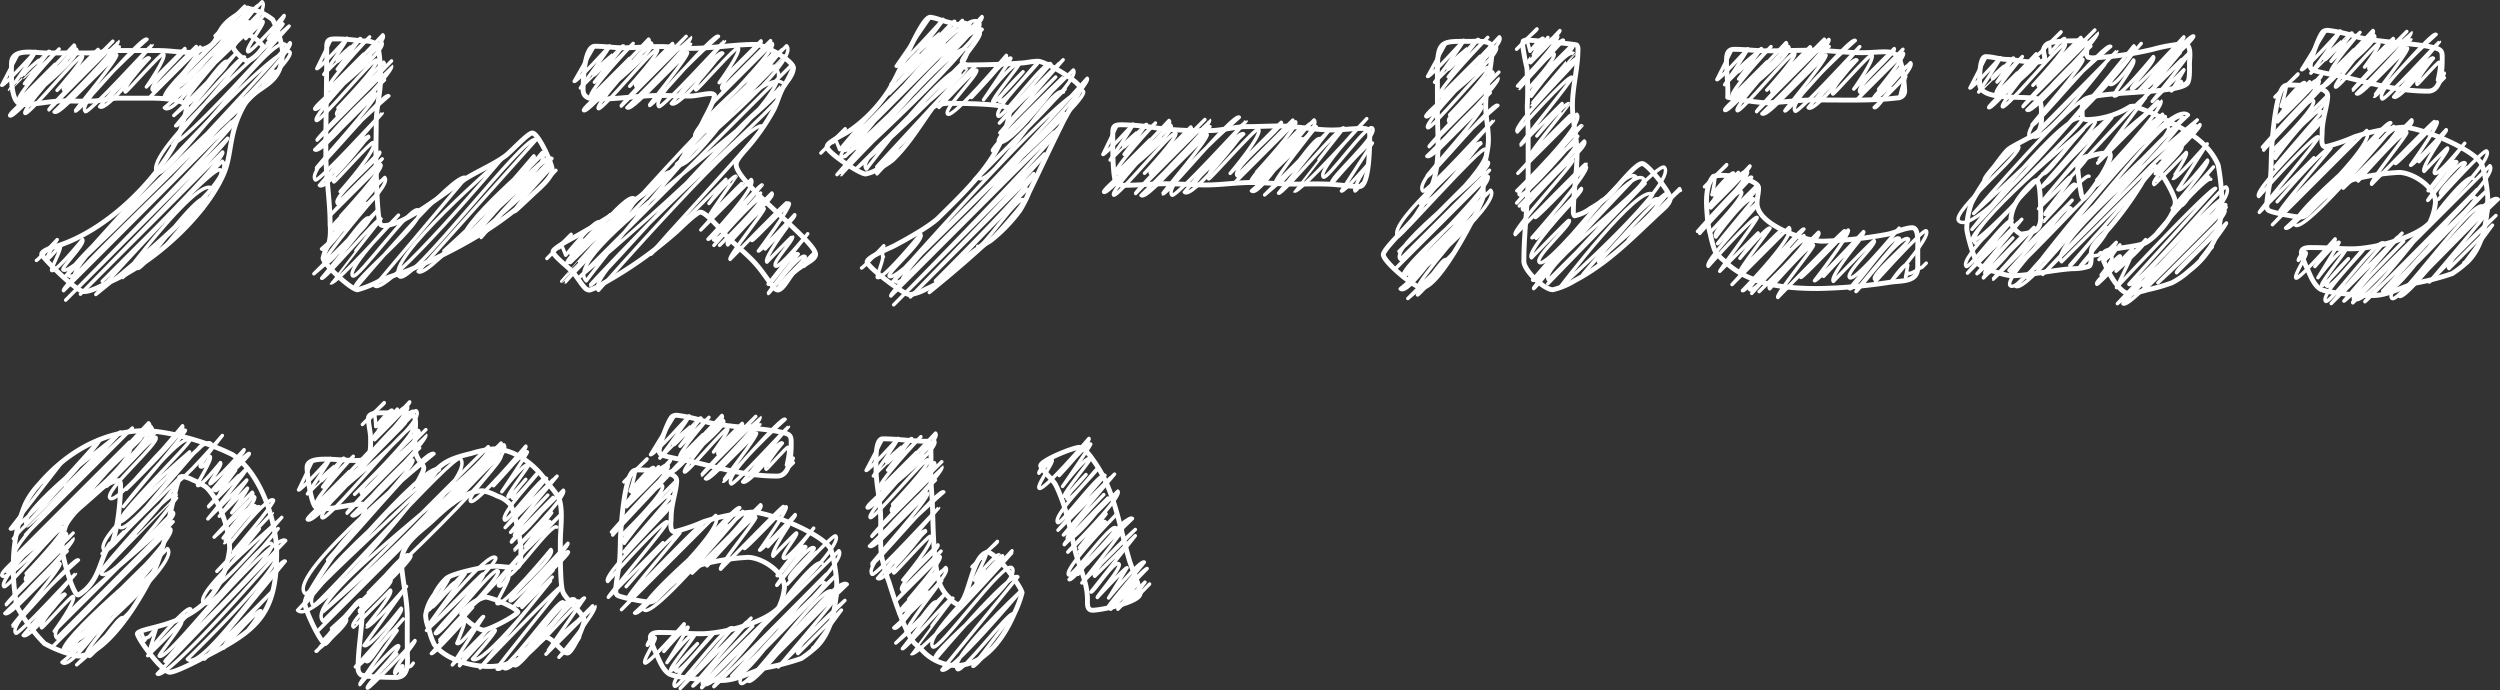 <svg xmlns="http://www.w3.org/2000/svg" width="409.166" height="112.969" viewBox="0 0 409.166 112.969">
  <rect x="0" y="0" width="409.166" height="112.969" fill="#333333" stroke="none"/>
  <g id="グループ_899" data-name="グループ 899" transform="translate(-1083.165 -2968.136)">
    <path id="パス_7541" data-name="パス 7541" d="M131.781,42.861l1.389-1.389s-1.693,1.911-1.526,2.078a12.651,12.651,0,0,1,.983-.982" transform="translate(1083.164 2968.137)" fill="none" stroke="#fff" stroke-linecap="round" stroke-linejoin="round" stroke-width="0.567"/>
    <g id="グループ_898" data-name="グループ 898">
      <path id="パス_7535" data-name="パス 7535" d="M43.243,13.779c.27.27,1.689-2.443,2.066-2.066a21.856,21.856,0,0,1-1.925,2.3c.053.053,1.76-2.027,1.893-1.894" transform="translate(1083.164 2968.137)" fill="none" stroke="#fff" stroke-linecap="round" stroke-linejoin="round" stroke-width="0.567"/>
      <path id="パス_7536" data-name="パス 7536" d="M5.961,42.62c.086.086,3.4-3.4,3.4-3.4A24.713,24.713,0,0,0,7.55,42.461c.266.267,2.311-2.31,2.311-2.31.381.381-1.6,3.9-1.41,4.1.527.527,5.058-5.058,5.058-5.058.611.611-3.526,4.628-3.195,4.959C12.327,46.163,47.477,6.986,47.477,6.986c1.58,1.58-36.819,38.289-36.819,38.289S45.052,6.126,47.43,8.5c1.9,1.9-37.928,34.84-36.124,36.644,2,2,32.82-34.173,33.5-33.5,0,0-34.835,31.749-32.611,33.974L37.86,19.956S9.661,46.838,10.4,47.576L39.085,18.89c.757.758-28.335,30.228-28.335,30.228l26.5-26.5c.5.5-24.087,25.525-24.087,25.525L36.43,24.877c.934.934-19.7,21.163-19.7,21.163L36.384,26.382c3,3-20.7,21.815-20.7,21.815S34.953,26.709,36.063,27.819c1.772,1.772-15.987,17.6-15.987,17.6S32.545,28.71,34.667,30.833c0,0-12.3,12.946-12.171,13.074.756.756,9.893-12.965,11.429-11.429l-6.756,7.684s5.325-6.728,6.026-6.026" transform="translate(1083.164 2968.137)" fill="none" stroke="#fff" stroke-linecap="round" stroke-linejoin="round" stroke-width="0.567"/>
      <path id="パス_7537" data-name="パス 7537" d="M41.2,4.51,43.112,2.6s-3.195,3.418-2.89,3.724A39.821,39.821,0,0,1,43.039,3.5c.364.365-2.976,4.449-2.466,4.959.349.349,5.923-5.924,5.923-5.924.242.241-2.595,3.806-2.595,3.806s2.236-2.6,2.418-2.418c.058.058-2.593,3.244-2.593,3.244s1.29-1.87,1.58-1.58" transform="translate(1083.164 2968.137)" fill="none" stroke="#fff" stroke-linecap="round" stroke-linejoin="round" stroke-width="0.567"/>
      <path id="パス_7538" data-name="パス 7538" d="M35.2,5.867l4.856-4.856c.234.233-3.711,3.059-3.266,3.5l1.721-1.721c.159.159-2.278,2.834-2.278,2.834s3.957-4.841,4.4-4.4" transform="translate(1083.164 2968.137)" fill="none" stroke="#fff" stroke-linecap="round" stroke-linejoin="round" stroke-width="0.567"/>
      <path id="パス_7539" data-name="パス 7539" d="M2.043,9.753l.9-.9-2.657,5.1c.283.283,5.542-5.542,5.542-5.542.164.164-4.265,6.363-4.265,6.363S7.068,9.256,7.076,9.264,3.331,12.175,3.8,12.644c.14.139,4.144-4.412,4.278-4.278L4.008,13.685,9.683,8.01S2.4,15.784,3.063,16.445c.326.326,9.074-9.074,9.074-9.074,1.192,1.191-8.7,8.725-8.7,8.725l5.57-5.571c1.147,1.148-7.875,7.962-7.409,8.428.742.742,10.559-11.276,10.917-10.918C13.751,9.266,2.246,17.99,2.451,18.194l9.37-9.37-7.639,7.79S10.6,9.742,10.827,9.97c.049.049-7.326,8.007-6.74,8.594.484.484,8.915-9.88,9.4-9.4.432.433-4.147,5.626-4.147,5.626l6.7-6.7c.892.892-6.456,5.8-5.592,6.666l8.017-8.016S7.813,17.789,8,17.979c0,0,11.266-11.335,11.3-11.3.716.716-10.446,11.648-10.446,11.648C9.885,19.354,19.335,7.459,19.53,7.654c0,0-8.833,8.34-8.161,9.012L19.09,8.945c.433.432-6.884,9.117-6.775,9.226.445.445,10.958-12.532,11.745-11.745,0,0-11.672,10.262-10.094,11.84.455.456,10.859-10.986,10.922-10.922L16.306,17.463c1.05,1.049,7.913-7.913,7.913-7.913.179.178-6.411,6.141-6.186,6.367,0,0,5.709-7.107,6.408-6.408,0,0-4.63,4.844-3.924,5.55.137.137,5.955-6.555,6.255-6.255.583.583-2.817,5.428-2.817,5.428l6.3-6.3c.481.481-6.139,5.968-5.287,6.82l7.155-7.155L24.462,16,32.768,7.69c.472.471-4.825,6.654-4.825,6.654C29.8,16.2,40.5,1.02,40.883,1.4c0,0-13.991,13.558-13.372,14.177C29.191,17.261,42.176.916,42.176.916S25.52,14.746,26.977,16.2L42.9.283c2.26,2.26-16,17.351-16,17.351,2.044,2.044,12.33-15.6,13.964-13.963,0,0-13.818,11.025-12.375,12.468.175.175,14.487-14.486,14.487-14.486S29.371,16.31,30.172,17.111c.99.99,6.215-7.867,7.041-7.042.8.8-8.765,8.837-8.765,8.837l10.1-10.1L28.753,20.595c.513.513,10.676-11.863,11.269-11.27,0,0-11.909,14.094-11.883,14.119C29.313,24.619,47.315,4.269,47.315,4.269S22.762,25.289,25.734,28.261C27.231,29.757,44.588,5.184,46.7,7.3" transform="translate(1083.164 2968.137)" fill="none" stroke="#fff" stroke-linecap="round" stroke-linejoin="round" stroke-width="0.567"/>
      <path id="パス_7540" data-name="パス 7540" d="M53.561,7.075l.62-.62-2.332,4.777c.24.24,4.973-4.972,4.973-4.972.151.151-3.83,5.928-3.83,5.928s5.013-5.028,5.021-5.021-3.195,2.5-2.8,2.9c.127.127,3.665-3.909,3.787-3.787l-3.8,5.048L60.5,6.037s-7.525,7.978-6.844,8.659c.323.323,9-9,9-9,1.183,1.183-8.635,8.665-8.635,8.665l5.5-5.5c1.232,1.232-8.5,8.514-8,9.014.745.745,10.594-11.313,10.954-10.953,1.245,1.245-10.4,10.071-10.188,10.278l9.42-9.421-7.828,7.979S60.367,8.81,60.6,9.039c.062.063-9.568,9.935-8.824,10.68.513.512,9.374-10.4,9.886-9.886.624.624-6.35,7.829-6.35,7.829l7.485-7.485c1.185,1.184-8.763,7.541-7.615,8.69l8.9-8.9S51.667,22.715,51.887,22.935c0,0,12.139-12.214,12.176-12.177.852.853-12.558,13.76-12.558,13.76,1.124,1.124,11.215-11.64,11.428-11.427,0,0-10.56,9.817-9.763,10.614l8.349-8.349c.594.593-9.961,12.113-9.812,12.262.456.456,11.131-12.74,11.936-11.935,0,0-13.875,11.914-12.021,13.768.455.455,10.863-10.991,10.927-10.928L52.273,30.336C53.339,31.4,60.314,22.3,60.314,22.3c.188.188-6.75,6.457-6.513,6.694,0,0,5.841-7.264,6.552-6.552,0,0-6.671,6.367-5.706,7.332.14.14,6.135-6.75,6.443-6.442.923.922-5.416,8.025-5.416,8.025l6.465-6.464c.606.606-7.965,7.349-6.89,8.423L62.558,26l-8.519,9.256,8.3-8.3c.612.612-6.573,8.4-6.573,8.4.958.958,5.7-6.1,5.9-5.9,0,0-7.4,7.531-7.062,7.867.874.873,7.709-7.71,7.709-7.71s-9.123,7.612-8.323,8.412l8.981-8.981c1.5,1.5-10.348,11.7-10.348,11.7,1.1,1.1,6.516-8.277,7.4-7.4,0,0-6.6,5.311-5.908,6,.094.1,7.96-7.96,7.96-7.96s-9.561,11.042-8.975,11.628c1.02,1.021,6.447-8.15,7.3-7.3.826.827-9.027,9.1-9.027,9.1L61.7,34.5,52.646,45.542c.429.428,9.222-10.215,9.718-9.719,0,0-8.251,10.451-8.233,10.469.593.594,11.087-11.086,11.087-11.086s-8.648,8.8-7.5,9.95c.786.787,9.654-11.872,10.763-10.763C70.189,36.1,57.118,46.17,58.145,47.2c0,0,16.541-19.67,18.1-18.1L61.342,46.782c1.824,1.824,20.871-20.87,20.871-20.87S62.8,42.709,65.355,45.265c1.759,1.759,20.9-23.881,22.39-22.39L68.437,44.441c1.6,1.6,18.936-18.937,18.936-18.937,1.186,1.186-14.721,15.549-14.721,15.549,1.493,1.494,16.086-16.086,16.086-16.086C91,27.229,72.072,41.982,72.072,41.982L89.349,24.7S73.806,37.654,75.892,39.739c0,0,12.89-14.449,13.67-13.67C91.441,27.948,77.22,39.057,77.22,39.057S89.215,24.821,90.335,25.942c0,0-12.024,12.5-11.6,12.933,0,0,10.6-12.423,11.513-11.513,0,0-6.446,6.873-6.033,7.286.225.225,6.772-6.771,6.772-6.771" transform="translate(1083.164 2968.137)" fill="none" stroke="#fff" stroke-linecap="round" stroke-linejoin="round" stroke-width="0.567"/>
      <path id="パス_7542" data-name="パス 7542" d="M89.511,42.312l3.968-3.968c.146.146-2.277,1.958-2,2.237l.433-.433c.076.076.673,1.622.673,1.622s4.9-5.975,5.437-5.438c.009.009-4.721,5.178-4.621,5.278.963.964,6.48-6.48,6.48-6.48l-6.412,6.8,5.021-5.022c.035.035-6.122,5.688-5.681,6.13.416.415,10.508-10.508,10.508-10.508.475.475-9.962,10.436-9.962,10.436.173.174,9.1-11.9,10.5-10.5,1.086,1.085-11.918,13.584-11.918,13.584S108.463,26.871,109.792,28.2c0,0-17.341,17.858-17.254,17.945,0,0,31.678-37.554,34.616-34.616,3.8,3.8-32.416,33.931-32.416,33.931l34.928-34.928C133.8,14.663,90.88,40.9,95.952,45.967c0,0,27.783-36.792,32.288-32.287.175.175-31.846,32.792-31.64,33,.627.627,29.056-32.8,30.927-30.927.975.975-32.38,28.98-29.585,31.775,0,0,25.114-28.568,26.841-26.841.524.524-18.525,20.622-18.23,20.918L118.815,29.34c.088.087-2.781,3.962-2.781,3.962s4.041-4.85,4.446-4.445c.034.034-4.569,6.349-4.393,6.525,0,0,5.451-5.626,5.538-5.538.061.06-6.925,7.788-6.925,7.788l8.253-8.253c1.174,1.174-7.079,9.771-7.079,9.771.448.448,8.531-9.232,8.881-8.882.034.034-6.673,7.548-6.673,7.548.2.2,4.036-4.036,4.036-4.036s-5.829,4.984-5.317,5.5c.628.628,7.685-7.685,7.685-7.685l-7.64,8.565s7.092-8.187,7.639-7.639-6.711,7.634-6.711,7.634l8.561-8.561c.916.917-8.251,7.467-7.223,8.494,0,0,5.57-6.353,5.961-5.961.251.25-6.015,7.9-5.584,8.331,0,0,9.238-9.462,9.35-9.35l-5.768,6.257c.166.167,6.1-6.1,6.1-6.1.471.472-5.053,7.818-5.053,7.818.249.249,5.945-5.945,5.945-5.945.432.432-5.158,5.288-4.831,5.615,0,0,3.417-3.745,3.582-3.581,0,0-3.887,5.144-3.3,5.728,0,0,4.094-4.278,4.186-4.186.41.41-3.378,4.236-2.787,4.827.558.558,5.286-5.287,5.286-5.287l-6.486,8.257c.431.431,4.152-5.723,4.937-4.937,0,0-5.035,6.345-4.914,6.466s5.217-6.868,6.043-6.042c.348.348-4.967,4.809-4.362,5.413l1.343-1.343" transform="translate(1083.164 2968.137)" fill="none" stroke="#fff" stroke-linecap="round" stroke-linejoin="round" stroke-width="0.567"/>
      <path id="パス_7543" data-name="パス 7543" d="M96.358,8.487l.867-.867-3.246,5.692c.3.3,5.8-5.8,5.8-5.8.18.18-4.793,6.891-4.793,6.891s6.028-6.045,6.036-6.037-4.355,3.372-3.812,3.916c.153.152,4.665-4.957,4.811-4.811l-4.737,5.987,6.352-6.352s-7.61,8.05-6.922,8.738c.341.34,9.446-9.447,9.446-9.447C107.4,7.643,97.1,15.489,97.1,15.489l5.933-5.934c1.164,1.164-8,8.07-7.524,8.542.757.757,10.714-11.444,11.08-11.079,1.25,1.25-10.434,10.108-10.226,10.316L105.892,7.8,98.1,15.742s6.569-7.033,6.8-6.8c.051.051-7.584,8.229-6.979,8.834.5.5,9.187-10.186,9.687-9.686.468.468-4.553,6.032-4.553,6.032l7.012-7.012c.945.945-6.879,6.12-5.962,7.037l8.2-8.2S101.478,17.167,101.671,17.36c0,0,11.29-11.358,11.324-11.324.712.712-10.39,11.591-10.39,11.591.995,1,10.228-10.605,10.417-10.416,0,0-8.474,8.032-7.827,8.679l7.332-7.333c.4.406-6.358,8.605-6.256,8.706.423.423,10.574-12.065,11.32-11.319,0,0-11.284,9.972-9.755,11.5.445.445,10.676-10.8,10.738-10.738l-8.7,10.236c1.085,1.085,8.18-8.18,8.18-8.18.187.187-6.724,6.432-6.488,6.669,0,0,6-7.455,6.728-6.728,0,0-5.18,5.254-4.4,6.03.149.148,6.593-7.245,6.919-6.919.621.621-3.109,5.72-3.109,5.72l6.849-6.849c.564.565-7.359,6.891-6.358,7.891l7.925-7.924-9.542,10.279L126.4,7.106c.881.881-9.911,11.74-9.911,11.74C118.022,20.377,126.578,8.123,126.9,8.44c0,0-12.981,12.635-12.405,13.21C116.04,23.2,128.027,8.113,128.027,8.113S112.413,21.084,113.779,22.45L128.737,7.492c2.535,2.535-18.024,19.38-18.024,19.38,2.313,2.313,13.994-17.692,15.842-15.843,0,0-16.208,12.917-14.515,14.61.2.2,16.618-16.618,16.618-16.618S110.393,25.5,111.373,26.477c2,2,13.881-17.216,15.549-15.549" transform="translate(1083.164 2968.137)" fill="none" stroke="#fff" stroke-linecap="round" stroke-linejoin="round" stroke-width="0.567"/>
      <path id="パス_7544" data-name="パス 7544" d="M160.018,40.318c.694.694,6.637-8.572,7.6-7.6.329.328-5.041,6.086-4.97,6.156.109.11,1.476-2.023,1.749-1.749" transform="translate(1083.164 2968.137)" fill="none" stroke="#fff" stroke-linecap="round" stroke-linejoin="round" stroke-width="0.567"/>
      <path id="パス_7545" data-name="パス 7545" d="M141.008,43.858c.114.114,3.641-3.641,3.641-3.641a13.305,13.305,0,0,0-.221,1.651c.365.366.017-.017.017-.017.321.321-1.021,3.382-.857,3.546.7.7,7.084-7.084,7.084-7.084.891.89-5.614,6.415-5.133,6.9,1.75,1.75,32.4-32.4,32.4-32.4,1.376,1.377-31.982,33.451-31.982,33.451S175.285,12.9,177.3,14.919c1.614,1.614-32.2,29.649-30.663,31.182,1.664,1.663,26.99-28.113,27.551-27.551,0,0-28.416,26.133-26.593,27.956l24.862-24.862s-27.361,26.088-26.646,26.8L173.661,20.6c.733.733-27.394,29.288-27.394,29.288l24.692-24.692C171.416,25.653,149,48.6,149,48.6l20.188-20.188c.769.769-16.081,17.54-16.081,17.54l15-15c2.326,2.326-16.006,16.924-16.006,16.924s14.338-15.961,15.149-15.149" transform="translate(1083.164 2968.137)" fill="none" stroke="#fff" stroke-linecap="round" stroke-linejoin="round" stroke-width="0.567"/>
      <path id="パス_7546" data-name="パス 7546" d="M154.216,16.221l5.386-5.386s-6.5,6.173-5.921,6.755c0,0,5.955-6.355,6.155-6.155.569.569-5.539,6.439-4.743,7.235.837.837,9.611-9.611,9.611-9.611.469.47-5.7,6.906-5.7,6.906s5.961-6.941,6.451-6.451c.114.114-4.476,6.807-4.476,6.807s4.985-6.567,5.776-5.776c.154.154-4.593,5.822-4.265,6.151.362.362,4.954-4.953,4.954-4.953s-4.419,4.286-3.894,4.812c.664.664,6.2-6.526,6.362-6.362.2.2-7.589,7.768-6.522,8.835.557.557,7.72-9.454,8.587-8.587l-8.411,9.7,9.733-9.733c.557.558-8.934,7.629-8.244,8.319l8.946-8.946L163.639,21.742c.185.185,9.139-9.14,9.139-9.14s-10.131,9.8-9.345,10.583c1.51,1.51,10.445-10.445,10.445-10.445S161.947,24.2,162.434,24.687l13.234-13.234c1.687,1.687-16.476,17.838-16.26,18.054.084.084,14.923-14.922,14.923-14.922l-14.3,14.5c2.075,2.076,12.317-15.7,14.009-14.009" transform="translate(1083.164 2968.137)" fill="none" stroke="#fff" stroke-linecap="round" stroke-linejoin="round" stroke-width="0.567"/>
      <path id="パス_7547" data-name="パス 7547" d="M134.353,25.046l3.98-3.98c.15.149-2.326,2-2.042,2.28l.459-.459c.077.077.682,1.613.682,1.613S156.208,1.828,158.156,3.776c.035.036-20.3,20.136-19.887,20.545,2.868,2.868,20.6-20.6,20.6-20.6L138.35,24.628,156.767,6.211c.115.115-20.5,18.066-19.057,19.506,1,1,23.011-23.011,23.011-23.011,1.056,1.056-22.443,22.917-22.443,22.917.371.371,18.979-24.99,21.985-21.985,2.05,2.05-23.279,24.945-23.279,24.945s21.937-25.6,23.766-23.766c0,0-23.192,23.652-23.076,23.767,0,0,18.754-22.253,20.5-20.5,2.15,2.15-18.011,19.525-18.011,19.525L157.6,10.168c1.992,1.993-18.24,15.071-15.794,17.516,0,0,14.026-18.768,16.4-16.4.084.084-14.962,16.122-14.863,16.221.167.167,7.314-8.309,7.811-7.811.261.26-8.364,8.014-7.617,8.761,0,0,3.742-4.113,3.927-3.927" transform="translate(1083.164 2968.137)" fill="none" stroke="#fff" stroke-linecap="round" stroke-linejoin="round" stroke-width="0.567"/>
      <path id="パス_7548" data-name="パス 7548" d="M151.876,3.193l.3-.3-5.5,7.942c.446.446,7.676-7.676,7.676-7.676.292.291-8.513,10.611-8.513,10.611s9.406-9.433,9.419-9.42-8.34,6.374-7.305,7.409c.238.238,8.058-8.516,8.287-8.287L145.53,15.322,157.517,3.334" transform="translate(1083.164 2968.137)" fill="none" stroke="#fff" stroke-linecap="round" stroke-linejoin="round" stroke-width="0.567"/>
      <path id="パス_7549" data-name="パス 7549" d="M182.217,21.116l.605-.6-2.316,4.761c.239.239,4.96-4.959,4.96-4.959.15.149-3.776,5.874-3.776,5.874s4.956-4.971,4.964-4.964-3.126,2.445-2.734,2.837c.125.126,3.6-3.845,3.725-3.725l-3.671,4.921,5.132-5.132s-7.168,7.678-6.515,8.331c.312.312,8.744-8.745,8.744-8.745,1.147,1.148-8.376,8.405-8.376,8.405l5.247-5.247c1.17,1.17-8.041,8.11-7.566,8.585.747.746,10.611-11.333,10.972-10.972,1.245,1.245-10.392,10.068-10.185,10.275l9.479-9.479-7.848,8s6.608-7.074,6.841-6.841c.055.055-8.291,8.837-7.636,9.492.529.53,9.645-10.7,10.173-10.174s-5.117,6.6-5.117,6.6l7.58-7.581c1.034,1.034-7.576,6.647-6.573,7.649l8.872-8.872s-11.547,11.912-11.342,12.117c0,0,12.048-12.122,12.085-12.085.764.764-11.192,12.4-11.192,12.4,1.105,1.106,11.078-11.5,11.288-11.288,0,0-9.443,8.861-8.727,9.578L197.568,22c.459.459-7.393,9.613-7.277,9.728.489.489,11.676-13.4,12.539-12.539,0,0-12.721,11.049-11.012,12.758.523.522,12.045-12.191,12.118-12.118l-10.1,11.632c1.261,1.262,9.5-9.5,9.5-9.5.225.225-8.1,7.708-7.811,7.992,0,0,7.191-8.88,8.035-8.035,0,0-6.7,6.39-5.733,7.359.17.171,7.772-8.52,8.146-8.146.82.819-4.632,7.243-4.632,7.243l8.36-8.36c.632.632-8.34,7.633-7.22,8.753l9.113-9.113-9.56,10.3,10.019-10.019c.6.6-6.39,8.219-6.39,8.219,1.141,1.141,7.1-7.576,7.339-7.339,0,0-8.061,8.137-7.7,8.5,1.028,1.028,9.043-9.043,9.043-9.043s-10.488,8.74-9.569,9.659l10.3-10.3c1.483,1.483-10.256,11.61-10.256,11.61,1.256,1.257,7.47-9.478,8.474-8.474,0,0-7.677,6.163-6.873,6.967.108.108,9.006-9.006,9.006-9.006s-7.22,8.949-6.758,9.411c1.034,1.034,6.546-8.27,7.408-7.408.833.833-9.1,9.171-9.1,9.171l10.468-10.468-8.19,10.184c.48.481,10.122-11.235,10.678-10.678,0,0-8.1,10.3-8.085,10.321.647.647,11.844-11.845,11.844-11.845s-8.2,8.461-7.107,9.558c.6.6,7.189-8.87,8.03-8.03,1.174,1.175-7.376,8.432-6.671,9.138,0,0,6.125-7.228,6.676-6.676l-5.07,7.854c.316.316,4.289-4.29,4.289-4.29s-2.534,3.816-2.06,4.29c.06.06,1.19-1.291,1.24-1.24" transform="translate(1083.164 2968.137)" fill="none" stroke="#fff" stroke-linecap="round" stroke-linejoin="round" stroke-width="0.567"/>
      <path id="パス_7550" data-name="パス 7550" d="M248.217,8.056l3.331-3.331c.168.167-2.623,2.224-2.305,2.543l.669-.668c.081.081.5,1.8.5,1.8s1.9-2.37,2.138-2.137c0,0-1.577,2.157-1.539,2.2.4.4,2.338-2.338,2.338-2.338l-2.4,2.79.344-.344c.008.009-1.266,1.506-1.162,1.611C250.3,10.34,255.3,5,255.3,5c.235.235-4.8,5.279-4.8,5.279.068.069,3.863-4.973,4.418-4.418.631.631-6.551,8.217-6.551,8.217s7.056-7.961,7.508-7.508c0,0-7.255,7.872-7.218,7.909,0,0,5.179-6.181,5.68-5.68.569.569-4.157,5.672-4.157,5.672L257.449,7.2c.925.925-7.969,7.42-6.833,8.556,0,0,5.867-8.079,6.973-6.973.041.042-7.025,8.285-6.976,8.334.163.162,7.115-8.085,7.6-7.6.35.351-10.889,11.07-9.884,12.075,0,0,8.432-9.481,8.956-8.957.263.263-8.56,10.951-8.412,11.1l6.793-6.792c.121.121-4.138,5.318-4.138,5.318s4.835-5.752,5.294-5.293c.047.047-6.81,8.454-6.566,8.7,0,0,6.723-6.937,6.83-6.83.075.075-8.667,9.531-8.667,9.531l9.668-9.669c1.549,1.549-9.835,12.526-9.835,12.526.584.583,10.2-11.108,10.653-10.653.045.045-8.876,9.751-8.876,9.751.26.26,5.906-5.906,5.906-5.906s-7.978,6.761-7.279,7.459c.829.829,9.577-9.577,9.577-9.577L248.225,33.227s8.9-10.364,9.633-9.632-9.2,10.119-9.2,10.119L259.3,23.075c1.243,1.242-11.426,9.912-10.033,11.3,0,0,7.6-8.668,8.134-8.134.384.384-10.071,11.5-9.411,12.158,0,0,11.445-11.753,11.6-11.6l-8.312,8.8c.229.229,8.34-8.341,8.34-8.341.743.743-8.892,11.657-8.892,11.657.339.339,8.087-8.086,8.087-8.086.644.643-7.879,7.69-7.392,8.177,0,0,5.463-5.908,5.685-5.686,0,0-7.421,7.909-6.452,8.878,0,0,6.05-6.293,6.172-6.171.622.622-5.781,6.024-4.883,6.921,1,1,10.17-10.17,10.17-10.17L250.829,45.838c1.245,1.245,14.644-19.185,16.914-16.914,0,0-17.129,17.94-16.758,18.311.339.339,15.6-20.368,17.986-17.987,1.138,1.138-17.494,14.611-15.519,16.585l15.8-15.8L253.323,46.448S271.308,26.3,272.392,27.379c2.352,2.352-17.092,19.664-17.092,19.664s13.109-17.285,15.2-15.2c.184.184-11.415,13.027-11.415,13.027s11.192-13.417,12.3-12.3c1.362,1.361-10.34,9.8-9.723,10.415,0,0,10.634-12.123,11.379-11.379l-6.535,7.657,8.4-8.4s-4.794,4.7-4.536,4.958c.05.051,4.406-4.919,4.663-4.663" transform="translate(1083.164 2968.137)" fill="none" stroke="#fff" stroke-linecap="round" stroke-linejoin="round" stroke-width="0.567"/>
      <path id="パス_7551" data-name="パス 7551" d="M236.579,7.134l.021-.021-2.954,5.4c.312.312,5.915-5.914,5.915-5.914.179.179-4.767,6.864-4.767,6.864s6.136-6.153,6.145-6.144-4.476,3.462-3.918,4.021c.155.155,4.773-5.07,4.921-4.921l-4.917,6.168,6.468-6.469s-8.783,9.036-8,9.817c.36.36,9.909-9.909,9.909-9.909,1.307,1.307-9.544,9.573-9.544,9.573l6.4-6.4c1.36,1.36-9.439,9.352-8.887,9.9.792.792,11.1-11.865,11.482-11.482,1.309,1.31-10.933,10.587-10.715,10.8L244.061,8.5l-8.328,8.479s6.935-7.42,7.178-7.178c.065.065-10.023,10.326-9.247,11.1.51.51,9.337-10.355,9.846-9.846.616.616-6.255,7.734-6.255,7.734l7.022-7.022c1.112,1.111-8.19,7.109-7.112,8.187l8.149-8.149s-11.63,11.993-11.424,12.2c0,0,11.234-11.3,11.267-11.267.793.793-11.636,12.839-11.636,12.839.991.991,10.2-10.575,10.387-10.387,0,0-9.444,8.862-8.727,9.579l7.35-7.351c.553.552-9.174,11.347-9.035,11.485.441.441,10.877-12.432,11.655-11.654,0,0-14.166,12.132-12.276,14.022.49.49,11.472-11.608,11.54-11.54L232.407,33.279c1.318,1.318,9.923-9.923,9.923-9.923.247.247-8.9,8.461-8.592,8.773,0,0,7.741-9.537,8.639-8.639,0,0-15.708,13.095-13.589,15.215.28.28,13.663-14.892,14.277-14.277,2.085,2.084-14.1,16.714-14.1,16.714l14.6-14.6c1.194,1.195-16.49,13.789-14.373,15.906l14.586-14.586L228.32,44.055l15.2-15.2c1.093,1.093-12.538,14.366-12.538,14.366,1.712,1.711,11.465-12.175,11.82-11.82,0,0-13.142,12.782-12.56,13.364,1.5,1.5,13.1-13.1,13.1-13.1S228.366,44.11,229.677,45.421l14.29-14.29c2.1,2.1-14.8,16.153-14.8,16.153,1.575,1.575,9.436-11.953,10.7-10.694,0,0-10.2,8.158-9.131,9.225.133.133,11.082-11.082,11.082-11.082s-10.321,11.721-9.695,12.347c.7.7,3.988-5.15,4.57-4.569s-6.277,6.348-6.277,6.348l7.462-7.462L232,48.277c.127.126,4.008-4.3,4.155-4.155" transform="translate(1083.164 2968.137)" fill="none" stroke="#fff" stroke-linecap="round" stroke-linejoin="round" stroke-width="0.567"/>
      <path id="パス_7552" data-name="パス 7552" d="M278.965,30.572l3.625-3.625c.141.141-2.19,1.891-1.921,2.16l.012-.013a18.623,18.623,0,0,1-.481,2.776s3.176-3.9,3.538-3.538c.006.006-3.135,3.654-3.066,3.723.607.607,3.837-3.837,3.837-3.837l-3.962,4.351,1.879-1.879c.018.018-2.977,2.98-2.754,3.2.24.241,6.73-6.73,6.73-6.73.31.309-6.406,6.88-6.406,6.88.1.1,5.2-6.745,5.974-5.974s-8.143,9.809-8.143,9.809,8.293-9.427,8.86-8.86c0,0-8.537,9.141-8.493,9.185,0,0,6.218-7.412,6.815-6.816.664.664-4.992,6.507-4.992,6.507l7.653-7.653c.925.925-7.971,7.422-6.835,8.558,0,0,5.2-7.206,6.2-6.2.036.036-5.971,7.244-5.928,7.286.14.141,6.077-6.916,6.5-6.5.292.291-8.853,9.372-8.017,10.207,0,0,7.535-8.454,8-7.994.2.2-6.236,8.694-6.122,8.808l6.278-6.277c.092.092-2.974,4.155-2.974,4.155s4.489-5.36,4.924-4.925c.037.037-5.119,6.867-4.926,7.059,0,0,6.421-6.625,6.523-6.523.067.068-7.814,8.677-7.814,8.677l9.328-9.327c1.248,1.248-7.628,10.318-7.628,10.318.538.538,9.639-10.478,10.059-10.058.038.038-7.624,8.5-7.624,8.5.237.237,5.213-5.213,5.213-5.213s-7.061,6-6.442,6.621c.753.753,8.86-8.859,8.86-8.859L286.7,48.019s8.146-9.456,8.8-8.8c.614.613-7.588,8.51-7.588,8.51l9.717-9.717c1,1-9.108,8.128-7.982,9.254,0,0,6.687-7.629,7.158-7.158.259.259-6.279,8.134-5.833,8.579,0,0,10.786-11.069,10.928-10.928L294.742,45.4c.213.213,7.748-7.748,7.748-7.748.5.505-5.522,8.287-5.522,8.287.337.337,8.036-8.036,8.036-8.036.573.573-6.973,6.89-6.539,7.324,0,0,5.557-6.007,5.782-5.782,0,0-4.88,5.922-4.188,6.614,0,0,6.544-6.8,6.673-6.674.533.533-4.779,5.28-4.01,6.049.81.811,8.1-8.1,8.1-8.1L302.7,47.234c.652.651,7-9.378,8.189-8.189,0,0-7.288,8.506-7.121,8.673s7.424-9.736,8.58-8.58c.431.431-6.267,5.839-5.52,6.586l5.48-5.479-5.349,5.834s7.86-8.738,8.3-8.3c.911.911-5.731,8.3-5.731,8.3s2.17-3.254,2.712-2.712c.021.022-.367,1.978-.367,1.978s.4-.8.6-.6c.109.109,1.026-.433,1.076-.384,0,0,.2-.4.3-.3l.741-.328.669-.669" transform="translate(1083.164 2968.137)" fill="none" stroke="#fff" stroke-linecap="round" stroke-linejoin="round" stroke-width="0.567"/>
      <path id="パス_7553" data-name="パス 7553" d="M282.735,8.849l.7-.7-2.438,4.883c.246.246,5.053-5.052,5.053-5.052.15.15-3.78,5.878-3.78,5.878s5.013-5.027,5.02-5.02-3.187,2.491-2.787,2.891c.127.127,3.661-3.906,3.783-3.784l-3.732,4.982,5.3-5.3s-6.967,7.51-6.331,8.146c.314.315,8.8-8.8,8.8-8.8,1.152,1.152-8.41,8.44-8.41,8.44l5.285-5.286c1.075,1.075-7.343,7.489-6.907,7.926.7.7,10.093-10.768,10.43-10.431,1.173,1.173-9.783,9.484-9.588,9.679l8.891-8.891-7.171,7.321s5.964-6.394,6.179-6.179c.049.049-7.283,7.971-6.7,8.555.483.483,8.912-9.877,9.394-9.394s-4.56,6.039-4.56,6.039l7.094-7.094c.985.985-7.192,6.356-6.237,7.311l8.557-8.557S287.3,18.072,287.5,18.273c0,0,11.784-11.856,11.82-11.82.749.749-10.958,12.16-10.958,12.16,1.07,1.07,10.8-11.21,11.006-11.007,0,0-9.12,8.586-8.427,9.279l7.9-7.9c.429.429-6.819,9.054-6.712,9.162.433.433,10.752-12.281,11.517-11.516,0,0-11.358,10.027-9.82,11.566.435.435,10.5-10.618,10.558-10.557l-8.446,9.982c1.028,1.028,7.751-7.751,7.751-7.751.175.174-6.275,6.014-6.054,6.235,0,0,5.591-6.966,6.278-6.278,0,0-4.642,4.852-3.934,5.56.139.139,6.075-6.684,6.38-6.38.6.6-2.957,5.568-2.957,5.568l6.619-6.619c.506.506-6.5,6.241-5.605,7.138l7.027-7.026-7.532,8.269,7.614-7.614c.41.41-4.06,5.889-4.06,5.889.694.693,3.68-3.968,3.824-3.824,0,0-4.379,4.771-4.172,4.977.55.55,4.919-4.919,4.919-4.919s-5.967,5.007-5.443,5.531l6.11-6.11c.9.9-5.956,7.311-5.956,7.311.487.487,2.721-3.5,3.109-3.109,0,0-1.679,1.414-1.5,1.594.041.04,3.558-3.558,3.558-3.558a23.932,23.932,0,0,0-.99,3.409c.084.084.635-.774.705-.7" transform="translate(1083.164 2968.137)" fill="none" stroke="#fff" stroke-linecap="round" stroke-linejoin="round" stroke-width="0.567"/>
      <path id="パス_7554" data-name="パス 7554" d="M343.541,42.482l2.82-2.82a26.832,26.832,0,0,1-2.146,3.156,28.336,28.336,0,0,0,2.74-2.739s-1.538,1.874-1.37,2.043c0,0-.046-.141.048-.048.326.327-1.741,2.916-1.741,2.916s2.891-3.306,3.1-3.1c.556.556-4.308,4.128-3.8,4.632.168.168,5.809-5.809,5.809-5.809.435.436-2.658,3.32-2.658,3.32.379.379,4.819-4.818,4.819-4.818.527.527-4.827,5.164-4.827,5.164s2.224-2.649,2.437-2.436c.109.109-2.376,5.124-2.376,5.124s15.662-16.8,16.23-16.23L348.432,46.523c1.025,1.025,15.387-16.447,15.917-15.917,2.429,2.429-17.8,19.089-17.8,19.089s16.471-17.521,17-17L347.46,49.71c1.083,1.082,14.264-14.265,14.264-14.265,1.256,1.256-12.376,9.88-10.811,11.445,0,0,12.67-14.079,13.375-13.374,0,0-13.763,11.829-12.559,13.032l12.62-12.62s-13.37,13.5-13.365,13.5c.054.054,13.13-13.13,13.13-13.13,1.041,1.041-10.936,11.994-10.936,11.994s10.1-10.116,10.111-10.111c.995.995-7.458,8.053-7.051,8.46l8.154-8.154c.186.186-4.194,5.83-4.194,5.83a26.438,26.438,0,0,1,1.871-1.872" transform="translate(1083.164 2968.137)" fill="none" stroke="#fff" stroke-linecap="round" stroke-linejoin="round" stroke-width="0.567"/>
      <path id="パス_7555" data-name="パス 7555" d="M353.694,25.861s3.668-3.791,3.729-3.73l-3.333,3.748s4.723-5.9,5.314-5.314l-6.732,7.208,7.383-7.382c.489.489-7.513,7.86-7.377,8,.477.477,4.416-4.415,4.416-4.415.594.594-5.33,5.446-4.543,6.232.077.077,5.268-5.268,5.268-5.268.411.413-2.26,4.208-2.22,4.249.443.443,5.648-5.649,5.648-5.649l-4.8,7.5c.624.624,4.84-4.84,4.84-4.84.6.6-5.781,7.882-5.781,7.882.442.442,6.764-6.764,6.764-6.764l-5.43,6.325c.683.682,3.582-5.708,4.645-4.646,0,0-8.728,8.938-8.491,9.175,0,0,8.164-9.5,8.831-8.83" transform="translate(1083.164 2968.137)" fill="none" stroke="#fff" stroke-linecap="round" stroke-linejoin="round" stroke-width="0.567"/>
      <path id="パス_7556" data-name="パス 7556" d="M340.414,26.7c.286.286,10.249-11.231,10.74-10.74l-7.589,10.211,9.6-9.6-9.856,10.136,8.9-8.9s-8.389,6.409-7.366,7.433c0,0,8.756-8.834,8.795-8.8,1.022,1.022-10.453,13-10.453,13l10.744-10.744c1.028,1.028-10.4,10.476-10.14,10.732.728.728,8.565-11.322,9.943-9.944L343.163,30.318c.249.249,11.234-11.234,11.234-11.234" transform="translate(1083.164 2968.137)" fill="none" stroke="#fff" stroke-linecap="round" stroke-linejoin="round" stroke-width="0.567"/>
      <path id="パス_7557" data-name="パス 7557" d="M334.35,28.412c.767.767,7.491-9.63,8.561-8.561.573.574-8.832,10.611-8.708,10.734.341.342,9.13-10.831,9.981-9.981l-9.363,9.446c.486.487,10.033-11.622,10.827-10.828L334.185,33s6.661-8.21,7.436-7.436c.533.534-7.98,8.588-7.98,8.588s5.187-5.36,5.274-5.274c.4.4-4.451,6.014-4.254,6.212.384.384,4.478-5.387,4.932-4.933.425.426-5.149,6-5.073,6.076,0,0,6.8-7.978,7.388-7.388" transform="translate(1083.164 2968.137)" fill="none" stroke="#fff" stroke-linecap="round" stroke-linejoin="round" stroke-width="0.567"/>
      <path id="パス_7558" data-name="パス 7558" d="M340.564,17c.855.855,9.886-9.886,9.886-9.886s-5.515,6.323-5.2,6.634c.817.817,3.938-3.937,3.938-3.937.587.587-3.486,5.574-3.186,5.874.645.645,6.429-6.429,6.429-6.429.663.663-3.916,4.963-3.558,5.321.431.431,8.546-8.546,8.546-8.546.343.343-7.388,8.859-7.388,8.859s8.481-9.521,9-9c.435.435-8.482,8.175-8.069,8.588.43.429,5.746-6.036,5.891-5.891,0,0-4.6,5.3-4.266,5.63l4.453-4.453s-6.328,6.151-6.161,6.318L358.4,8.553c.185.185-6.149,8.043-6.149,8.043l5.187-5.186c.057.057-2.04,3.478-2.04,3.478l1.581-1.581c.025.025.36.68.36.68l.78-.781" transform="translate(1083.164 2968.137)" fill="none" stroke="#fff" stroke-linecap="round" stroke-linejoin="round" stroke-width="0.567"/>
      <path id="パス_7559" data-name="パス 7559" d="M328.508,24.915l.626-.627s-4.806,4.759-4.364,5.2c0,0,5.408-5.773,5.591-5.591,1.031,1.032-11.22,10.824-9.776,12.268,3.355,3.355,28.66-28.66,28.66-28.66,1.989,1.99-26.232,27.442-26.232,27.442s17.3-20.159,18.728-18.729c.4.4-18.992,21.323-18.992,21.323s15.724-20.216,17.971-17.97c.547.547-19.029,18.575-17.859,19.745,1.041,1.041,18.1-18.1,18.1-18.1s-19.849,16.413-17.67,18.59c.67.672,6.271-6.6,6.436-6.437.232.232-9.182,8.98-7.923,10.238.468.469,6.774-8.237,7.505-7.506l-7.3,8.6,8.2-8.2c.453.452-7.232,6.189-6.672,6.748l7.358-7.359L323.569,44.8c.117.117,5.871-5.871,5.871-5.871s-4.989,5.4-4.578,5.815c.848.846,5.939-5.937,5.939-5.937s-6.448,6.414-6.181,6.681l8.277-8.276c.749.749-6.781,8.383-6.683,8.479.071.073,12.925-12.926,12.925-12.926L328.8,44.257c1.59,1.59,8.872-11.465,10.168-10.169.268.269-9.866,10.478-9.866,10.478.316.317,12.186-12.187,12.186-12.187S327.615,45.369,329,46.753c2.1,2.1,22.9-28.876,25.888-25.887,1.422,1.423-25.1,25.93-25.1,25.93,2.345,2.346,24.849-30.267,27.558-27.558L333.068,43.729l24.485-24.486-24.52,24.7c.483.482,21.76-28.519,25.14-25.139,0,0-27.224,25.753-26.377,26.6,0,0,21.342-28.326,24.834-24.833.408.407-22.3,24.342-22.3,24.342l25.285-25.286s-24.95,20.465-22.2,23.212l14.915-14.914L338.762,43.435c.4.4,5.213-7.048,6.13-6.131.678.677-4.794,6.338-4.59,6.543,0,0,1.853-1.956,1.9-1.9l1.251-.206s.342-.45.4-.4" transform="translate(1083.164 2968.137)" fill="none" stroke="#fff" stroke-linecap="round" stroke-linejoin="round" stroke-width="0.567"/>
      <path id="パス_7560" data-name="パス 7560" d="M333.511,9.017l3.807-3.807c.142.142-2.209,1.906-1.938,2.177l.072-.072a11.42,11.42,0,0,1,.1,1.374s2.114-2.623,2.368-2.368" transform="translate(1083.164 2968.137)" fill="none" stroke="#fff" stroke-linecap="round" stroke-linejoin="round" stroke-width="0.567"/>
      <path id="パス_7561" data-name="パス 7561" d="M324.426,9.935l.6-.6L322.412,14.4c.238.239,4.96-4.961,4.96-4.961.143.143-3.528,5.627-3.528,5.627s4.7-4.712,4.705-4.7-2.777,2.182-2.428,2.531c.118.118,3.3-3.532,3.419-3.419l-2.693,3.944L331,9.254s-4.759,5.652-4.3,6.113c.222.222,6.562-6.562,6.562-6.562.846.846-6.172,6.2-6.172,6.2l3.044-3.044c.749.749-4.947,5.358-4.644,5.662.49.49,7.857-8.33,8.094-8.093.887.887-7.394,7.188-7.246,7.336l6.546-6.547-4.815,4.966s3.669-3.97,3.819-3.819c.033.033-4.552,5.622-4.159,6.015.536.536,9.753-10.824,10.289-10.289s-5.3,6.777-5.3,6.777l7.841-7.841c1.083,1.083-7.967,6.941-6.917,7.991l9.216-9.215S330.88,17.241,331.093,17.454c0,0,12.108-12.183,12.145-12.145.784.784-11.5,12.706-11.5,12.706,1,1,10.272-10.652,10.461-10.462,0,0-9.069,8.543-8.38,9.232l7.078-7.078c.519.519-8.54,10.73-8.41,10.861.512.512,12.065-13.875,12.97-12.97,0,0-15.246,12.941-13.22,14.967.64.64,14.123-14.3,14.213-14.213L332.691,22.327c1.569,1.569,11.8-11.8,11.8-11.8" transform="translate(1083.164 2968.137)" fill="none" stroke="#fff" stroke-linecap="round" stroke-linejoin="round" stroke-width="0.567"/>
      <path id="パス_7562" data-name="パス 7562" d="M376.7,41.251l.608-.609s-1.288,1.827-1.139,1.975a17.07,17.07,0,0,1,1.268-1.27c.3.295-2.078,3.746-1.666,4.158s6.409-6.409,6.409-6.409c.295.294-3.312,4.522-3.312,4.522s3.659-4.258,3.959-3.959c.094.1-3.455,5.788-3.455,5.788s3.885-5.171,4.527-4.528c.145.144-4.225,5.5-3.918,5.8.332.332,4.38-4.381,4.38-4.381s-4.039,3.988-3.554,4.473c.639.639,5.934-6.25,6.092-6.092.19.191-7.3,7.549-6.268,8.582.631.632,8.522-10.488,9.505-9.506l-8.592,9.886,10.829-10.83c.628.626-10.04,8.564-9.264,9.34l10.026-10.027-9.516,11.106c.2.2,9.79-9.789,9.79-9.789s-8.9,8.744-8.2,9.441c1.667,1.666,11.505-11.5,11.505-11.5s-12.129,11.644-11.635,12.138l22.432-22.433c2.1,2.1-20.726,21.983-20.457,22.253.1.1,18.382-18.382,18.382-18.382L389.967,47.625c2.23,2.228,13.4-17.037,15.221-15.22.394.4-14.679,15.288-14.679,15.288.427.426,16.538-16.538,16.538-16.538S389.74,47.1,391.464,48.818c1.173,1.175,13.333-16.685,15.009-15.01.794.8-13.823,14.655-13.823,14.655,1.2,1.2,14.306-17.086,15.7-15.695L396,45.329l12.4-12.4L396.02,45.484c.238.238,11.2-14.528,12.863-12.863,0,0-14.487,13.806-14.035,14.259,0,0,10.651-14.007,12.328-12.328.185.185-9.571,11.608-9.571,11.608L408.5,35.269s-8.67,7.7-7.678,8.688l7.112-7.112-4.733,6.4c.109.109-.038-.46.212-.211" transform="translate(1083.164 2968.137)" fill="none" stroke="#fff" stroke-linecap="round" stroke-linejoin="round" stroke-width="0.567"/>
      <path id="パス_7563" data-name="パス 7563" d="M372.331,15.875,376.1,12.1c.149.149-2.322,1.993-2.038,2.276l.12-.119a20.365,20.365,0,0,1-.842,3.136s3.473-4.257,3.865-3.865c.007.007-3.59,4.092-3.512,4.17.671.671,4.312-4.313,4.312-4.313l-4.512,4.9,2.448-2.448c.021.022-3.684,3.589-3.412,3.861s7.41-7.409,7.41-7.409c.345.345-7.181,7.654-7.181,7.654.109.109,5.886-7.652,6.769-6.769.859.858-9.236,10.9-9.236,10.9s9.34-10.668,10-10c0,0-9.847,10.439-9.8,10.489,0,0,7.4-8.814,8.107-8.108.854.854-6.664,8.179-6.664,8.179L381,15.578c1.137,1.137-10.016,8.946-8.619,10.342,0,0,6.434-8.822,7.628-7.628.045.045-7.743,8.994-7.69,9.048.171.171,7.507-8.527,8.017-8.017.375.374-11.727,11.769-10.653,12.843,0,0,9.179-10.335,9.757-9.757.3.3-9.829,12.183-9.662,12.35l8.94-8.94c.169.169-6.02,7.2-6.02,7.2s8.123-9.486,8.8-8.805c.058.059-8.745,10.273-8.442,10.575,0,0,11.928-12.3,12.113-12.113.112.112-13.241,14.1-13.241,14.1l15.421-15.421c2.019,2.02-13.274,15.965-13.274,15.965,1.084,1.083,16.372-18.063,17.218-17.218.071.072-14.539,15.414-14.539,15.414C377.243,36,389.277,23,389.277,23s-14.932,12.511-13.632,13.811c1.524,1.524,16.121-16.121,16.121-16.121L381.137,32.249s10.343-12.1,11.221-11.222c.71.71-8.851,9.774-8.851,9.774L394.7,19.61c1.092,1.093-9.967,8.789-8.742,10.013,0,0,7.432-8.478,7.955-7.955.256.256-6.184,8.051-5.744,8.491,0,0,10.136-10.393,10.264-10.265l-6.381,6.87c.187.187,6.825-6.824,6.825-6.824.422.421-4.336,7.1-4.336,7.1.244.244,5.817-5.816,5.817-5.816.4.4-4.753,4.931-4.449,5.234,0,0,3.192-3.508,3.35-3.35,0,0-3,4.448-2.512,4.938,0,0,3.737-3.911,3.824-3.824.34.34-2.59,3.645-2.1,4.137.526.525,4.919-4.919,4.919-4.919L397.4,31.2c.415.414,3.945-5.458,4.7-4.7,0,0-4.87,6.186-4.752,6.3s5.277-6.946,6.112-6.111c.322.323-4.552,4.5-3.992,5.058l4.348-4.349-4.727,5.213s7.479-8.309,7.894-7.894c1.3,1.3-9,11.266-9,11.266s5.741-7.835,6.788-6.788" transform="translate(1083.164 2968.137)" fill="none" stroke="#fff" stroke-linecap="round" stroke-linejoin="round" stroke-width="0.567"/>
      <path id="パス_7564" data-name="パス 7564" d="M379.836,5.813l.778-.778-3.928,6.373c.345.344,6.343-6.342,6.343-6.342.181.18-4.814,6.912-4.814,6.912s5.722-5.739,5.73-5.73-3.919,3.042-3.429,3.532c.142.142,4.271-4.544,4.408-4.408l-3.416,4.666L386.251,5.3s-5.276,6.087-4.774,6.589c.236.236,6.9-6.9,6.9-6.9.892.893-6.514,6.543-6.514,6.543l3.384-3.383c.8.8-5.337,5.7-5.012,6.029.515.515,8.123-8.619,8.371-8.371.922.922-7.682,7.466-7.529,7.619L387.9,6.6l-5.1,5.248s3.925-4.24,4.083-4.083c.036.036-5.058,6.057-4.63,6.486.346.346,6.722-7.414,7.068-7.068.276.276-2.322,3.8-2.322,3.8l4.692-4.693c.655.655-4.579,4.386-3.945,5.02l6.165-6.164s-8.989,9.442-8.828,9.6c0,0,9.484-9.537,9.51-9.511.617.617-8.917,10.119-8.917,10.119.8.8,8.756-9.06,8.908-8.908,0,0-7.094,6.853-6.547,7.4l5.991-5.991c.363.363-5.547,7.816-5.456,7.907.358.358,9.508-10.773,10.141-10.141,0,0-10.233,9.183-8.835,10.581.369.368,9.326-9.429,9.378-9.377l-7.5,9.033c.845.845,6.386-6.385,6.386-6.385.136.136-4.882,4.718-4.71,4.89,0,0,4.28-5.4,4.838-4.838,0,0-3.181,3.759-2.657,4.283.09.09,3.437-3.83,3.633-3.633.281.281-.318,2.929-.318,2.929l1.127-1.127c.1.1-.95,1.367-.78,1.537l.792-.792" transform="translate(1083.164 2968.137)" fill="none" stroke="#fff" stroke-linecap="round" stroke-linejoin="round" stroke-width="0.567"/>
      <path id="パス_7583" data-name="パス 7583" d="M14.532,8.669c1.75,0,3.55-.4,5.3-.4h6.051c1.8,0,3.5.3,5.3.3a8.963,8.963,0,0,0,1.9-.5c3.35-.851,1.55-3.2,5.65-5.6a7.517,7.517,0,0,1,2.1-1.051,9.2,9.2,0,0,1,3.8,1.8,16.023,16.023,0,0,1,1.6,5.1c0,6.2-4.349,5.3-6.45,9.2-2.45,4.55-1.75,7.65-3.2,11-3.05,6.95-11.551,14.551-18.451,17.551-1.2.5-3.1,1.65-4.4,1.65s-6.9-5.7-6.9-6.1c0-.651,2.1-1.25,2.65-1.4,7.751-2.5,15.7-10.1,19.451-17.251a16.619,16.619,0,0,0,1.05-3.15,9.083,9.083,0,0,0,.551-2.3c0-1.3-4.45-1.45-5.551-1.45h-5.6c-1.25,0-2.55.349-3.8.45-1.75.1-3.45,0-5.2,0-2.2,0-4.451.6-6.651.6-2.15,0-1.85-5.151-1.85-6.7,0-2.65,3.8-1.75,5.65-1.75Zm26,1.35a5.91,5.91,0,0,0,2.551-2.4,6.082,6.082,0,0,0-2.751-2.1c-.4.1-2.15,1.6-2.15,2.2C38.183,8.269,39.884,9.87,40.533,10.019Z" transform="translate(1083.164 2968.137)" fill="none" stroke="#fff" stroke-linecap="round" stroke-linejoin="round" stroke-width="0.8"/>
      <path id="パス_7584" data-name="パス 7584" d="M53.776,40.072a9.15,9.15,0,0,0,.25-3.3c0-4-.7-7.9-.7-11.85,0-5.75.15-11.551.15-17.3,0-1.3.651-1.25,1.7-1.25,1.451,0,3,.2,4.5.349a2.9,2.9,0,0,1,1.951.55c.6.651.65,4.7.65,5.651,0,2.35-.7,4.75-.7,7.1,0,1.55-.05,3.1-.05,4.651,0,1.15.1,11.4.8,12.1a.808.808,0,0,0,.45.151c3.75,0,11.1-6.351,14.051-8.051,1.9-1.1,4.05-2.05,5.8-3.3.95-.65,3.751-3.8,4.5-3.8.95,0,3.25,5,3.25,6,0,1.35-2.3,3.2-3.25,4.1-5.7,5.4-12.751,9.2-19.952,12.251-1.65.7-3.45,1.1-5.05,1.849a17.471,17.471,0,0,1-3.6,1.451c-1.051,0-5.65-4.25-5.65-5.2A7.293,7.293,0,0,1,53.776,40.072Z" transform="translate(1083.164 2968.137)" fill="none" stroke="#fff" stroke-linecap="round" stroke-linejoin="round" stroke-width="0.8"/>
      <path id="パス_7585" data-name="パス 7585" d="M128.233,14.219c-.65,1.1-1,2.5-1.55,3.65a35.247,35.247,0,0,1-4.85,6.851c-.451.55-1.351,1.5-1.351,2.2,0,3,13,12.551,13,14.7,0,.65-1,1.2-1.5,1.5a13.58,13.58,0,0,0-1.95,1.35c-.85.65-1.75,2.9-2.75,3a1.161,1.161,0,0,1-.7-.5c-1.05-1.3-1.9-2.7-3-3.9-1.4-1.551-3.1-2.851-4.6-4.351-.25-.25-3.35-4-4.35-4-.65,0-3.4,2.75-3.85,3.15a68.267,68.267,0,0,1-12.1,8.55,8.532,8.532,0,0,1-2.15,1.051,1,1,0,0,1-.8-.351c-.8-.849-1.3-1.9-2.1-2.7-.9-.9-2.049-1.75-2.849-2.7a.8.8,0,0,1-.25-.55c0-.6,3.5-2.35,4.1-2.7,4.351-2.45,13.251-7.851,16.352-11.5,1.5-1.75,3.25-5.35,4.3-7.5.45-.851,1.65-3.051,1.65-3.9a.8.8,0,0,0-.55-.25c-1.2,0-2.35.4-3.55.4-1.55,0-3.151-.1-4.7-.1-3.45,0-6.9.6-10.35.6-1.1,0-2.35-.15-2.35-1.551,0-1.25.15-7.1,1.949-7.1,1.551,0,3.051.25,4.6.25,2.051,0,4.1-.2,6.15-.2,1.6,0,3.25.3,4.851.3,3.6,0,7.15-.65,10.7-.65,1.3,0,6.151,2.6,6.151,3.85A20.33,20.33,0,0,1,128.233,14.219Z" transform="translate(1083.164 2968.137)" fill="none" stroke="#fff" stroke-linecap="round" stroke-linejoin="round" stroke-width="0.8"/>
      <path id="パス_7586" data-name="パス 7586" d="M157.622,10.37a1.859,1.859,0,0,0,1.149.25c2.75,0,5.6-.1,8.351-.3.95-.051,1.8-.3,2.75-.3,1.25,0,6.95,3.4,6.95,4.452,0,.4-2.4,4.6-2.8,5.4-1.95,3.9-3.75,7.8-5.65,11.7a19.22,19.22,0,0,1-1.449,2.851,25.542,25.542,0,0,1-4.851,5,34.333,34.333,0,0,0-3.849,2.6c-2.752,2.451-3.1,3.751-6.7,5.3a7.575,7.575,0,0,1-2.648.9c-.951,0-6.951-4.551-6.951-5.351s3.7-2.25,4.449-2.65c1.9-1,5.752-3.151,7.2-4.55,4.349-4.3,9.6-9.152,11.2-15.2a11.573,11.573,0,0,0,.452-2.2l-.151-.5c-.6-.8-7.849-.85-9-.85a7.03,7.03,0,0,0-2.9.35,1.818,1.818,0,0,0-.8.7c-2.05,2.9-3.651,5.6-6.252,8.15a11.947,11.947,0,0,1-2.3,1.45,5.8,5.8,0,0,1-2.149.9c-1,0-6.3-3.55-6.3-4.4,0-.349.3-.6.551-.8,1.1-.8,2.3-1.3,3.4-2.049a23.686,23.686,0,0,0,5.75-5.851c2.1-2.9,5.6-12.551,7.2-12.551a7.063,7.063,0,0,1,1.4.351c2,.7,4.2,1,6.1,1.649.25.1.551.3.551.6,0,.9-2.8,3.9-2.849,4.65Z" transform="translate(1083.164 2968.137)" fill="none" stroke="#fff" stroke-linecap="round" stroke-linejoin="round" stroke-width="0.8"/>
      <path id="パス_7587" data-name="パス 7587" d="M183.625,20.42a37.951,37.951,0,0,1,5.8.55,61.193,61.193,0,0,0,8.55.4c2.05,0,4.1-.65,6.15-.65,1.7,0,3.45-.1,5.15-.1,2.951,0,5.851.651,8.751.651,1.65,0,3.35-.25,5-.25,1,0,1.151.35,1.151,1.25,0,.65.05,8.251-1.651,8.251-1.5,0-3.049-.25-4.549-.351-2.4-.149-4.751,0-7.152-.05-2-.05-4-.25-6-.25-2.5,0-4.95.4-7.45.4-2.15,0-4.351-.2-6.5-.2-2.25,0-4.5.25-6.75.25a2.847,2.847,0,0,1-1.3-.2c-.8-.5-.7-6.7-.7-8.35C182.125,20.569,182.475,20.42,183.625,20.42Z" transform="translate(1083.164 2968.137)" fill="none" stroke="#fff" stroke-linecap="round" stroke-linejoin="round" stroke-width="0.8"/>
      <path id="パス_7588" data-name="パス 7588" d="M235.256,11.52c0-5.051.85-4.751,5.4-4.751.95,0,3.551-.25,3.551,1.05,0,3.1-1.05,6.3-1.05,9.451,0,1.85.449,3.7.449,5.55s-.649,3.65-.8,5.5c-.1,1.149-.05,2.349-.05,3.5a3.2,3.2,0,0,1-.2.95c-.4,1.15-6.85,14.3-9.9,14.3-1.2,0-6.25-4.25-6.25-5.4,0-.95,4.4-5,5.3-6.35a29.029,29.029,0,0,0,2.45-4.4c1.7-3.95,1.1-8.65,1.1-12.8Zm14.851,10.75c0-1.6-.1-3.2-.15-4.8a53.812,53.812,0,0,0-.05-6.35,34.942,34.942,0,0,1-.7-3.75,2.869,2.869,0,0,1,.1-.651,1.016,1.016,0,0,1,.55-.15c1.1,0,8.051.65,8.2.8a1.012,1.012,0,0,1,.2.75c0,3.049-.9,6.1-.9,9.15,0,2.6.75,5.2.75,7.8,0,3.25-.6,6.45-.6,9.65a.869.869,0,0,0,.2.6,6.491,6.491,0,0,0,2.6-1.2,18.85,18.85,0,0,0,2.9-2c1.15-1,4.4-5.351,5.55-5.351.9,0,4.6,4.751,4.6,5.65,0,.851-1,1.651-1.6,2.2-4.9,4.55-8.451,8.35-14.1,11.35a12.353,12.353,0,0,1-3.5,1.45c-1.45,0-4.75-3.149-4.75-4.65,0-4.8.7-9.55.7-14.4Z" transform="translate(1083.164 2968.137)" fill="none" stroke="#fff" stroke-linecap="round" stroke-linejoin="round" stroke-width="0.8"/>
      <path id="パス_7589" data-name="パス 7589" d="M313.873,43.721c0,2.451-2.5,2.2-4.4,2.451a86.975,86.975,0,0,1-11.951,1.05c-5.45,0-11.4-.6-15.4-4.6a6.122,6.122,0,0,1-1.5-1.7,19.557,19.557,0,0,1-.7-2.6,14.121,14.121,0,0,1-.5-2.85c0-.8-.651-4.7,1-6.6,2.049-.6,7.4.5,7.4,1.9,0,.85-.25,1.65-.25,2.5,0,3.55,7.851,6.2,10.75,6.2a66.122,66.122,0,0,0,10.4-1.1c1.3-.2,3-1.1,4.25-1.1,1.05,0,.9,2.351.9,3.1Zm-31.3-33.651c0-.95.051-2,1.25-2,1.8,0,3.6.25,5.4.25,2.4,0,4.851-.1,7.251-.1,2.7,0,5.5.4,8.2.4,4.7,0,6.25-1.25,6.8,3.7a20.572,20.572,0,0,1,.25,2.4,1.144,1.144,0,0,1-1.15,1.3c-4.6.55-9.3.3-13.951.35-2.6,0-5.2.45-7.8.45a47.636,47.636,0,0,1-6.051-.9C282.872,13.969,282.571,12.02,282.571,10.07Z" transform="translate(1083.164 2968.137)" fill="none" stroke="#fff" stroke-linecap="round" stroke-linejoin="round" stroke-width="0.8"/>
      <path id="パス_7590" data-name="パス 7590" d="M349.243,17.37a38.564,38.564,0,0,1,4.15,1.7c3.7,1.851,7.95,3.9,9.65,7.95a37.762,37.762,0,0,1,.6,5.551c0,5-1.35,8.65-5.35,11.751a13.4,13.4,0,0,1-2.8,1.95,28.1,28.1,0,0,1-4,1.15,13.593,13.593,0,0,1-3.1.6c-1.65,0-4.2-4.7-4.2-6.1,0-.651.55-.9,1.05-1,1.35-.35,5-.651,5.951-1.2,1.75-.95,5.05-4.7,4.8-6.85-.1-1-2.7-5.75-3.6-5.75-.4,0-1.75,2.7-2.05,3.15a56.444,56.444,0,0,1-5,6.9c-.85,1.049-2.3,2.149-2.9,3.349-.35.7.05,2.7-.55,3.051a8.009,8.009,0,0,1-2.7.4c-3.151.2-7.151,1.151-9.951,1.151-1.1,0-4.75-1.2-5.55-2-.6-.651-1.8-4.851-1.8-5.8a13.112,13.112,0,0,1,.7-3.9c.5-1.4,5.051-8.2,6.2-9.05,1-.75,4.451-2.25,4.951-3a5.013,5.013,0,0,0,.349-2.6,6.233,6.233,0,0,0-.25-2.4c-.849-1-9.85.55-9.85-2.651,0-.8-.05-4.45,1-4.45,1.2,0,2.35.45,3.5.45s5.2.9,6,.151c.549-.7-.7-1.651.549-2.651.75-.6,4.851-.549,5.8-.549,1.05,0,.65,1.549.65,2.3l.25.4a4.363,4.363,0,0,0,.8.1,54.459,54.459,0,0,0,9.8-1.4,25.936,25.936,0,0,1,5.1-.9c1.35,0,.9,2.5.9,3.2s.1,2.7-.35,3.25c-1.55,1.95-16.5,1.1-17.1,3a12.509,12.509,0,0,0-.1,2.35c0,.451.451.6.8.6a14.065,14.065,0,0,0,7.1-2.15Zm-15.952,12.2c-.35,0-1.15.85-1.4,1.1-1.55,1.65-2.8,3.35-2.8,5.751a3.844,3.844,0,0,0,1.65,1.9c2-.25,3.251-.5,3.251-2.7C333.992,34.821,334.041,29.571,333.291,29.571Zm11.6-4.5c-1.2-.1-4.851.75-4.851,2.25a34.033,34.033,0,0,0,.5,3.85c.051.2.151,1.45.551,1.3,1.1-.8,4.3-5.7,4.3-7a.941.941,0,0,0-.1-.4Z" transform="translate(1083.164 2968.137)" fill="none" stroke="#fff" stroke-linecap="round" stroke-linejoin="round" stroke-width="0.8"/>
      <path id="パス_7591" data-name="パス 7591" d="M380.607,24.02a28.832,28.832,0,0,0,4.8-1.649,35.163,35.163,0,0,1,7.849-1.551c2.851,0,11.2,3.4,12.8,5.851.551.85,1.1,4.65,1.1,5.75,0,3.6-.851,8.5-3.75,10.8a18.51,18.51,0,0,1-2.051,1.55,40,40,0,0,1-5.95,1.55c-2.35.651-4.6,2.05-7.1,2.05-1.649,0-7.4-.35-8.6-1.1-1-.65-1.6-2.2-2.049-3.25a11.471,11.471,0,0,1-1-2.65c0-1,1.45-.851,2.1-.851,2.05,0,4.1.2,6.151.2,3.5,0,10.3-1.7,12.75-4.25a9.577,9.577,0,0,0,.95-3.351c0-2.5-3.7-4.9-6-4.9a37.674,37.674,0,0,0-7.6,1.2c-3.35,1.4-5.051,3.35-7.45,5.7a1.664,1.664,0,0,1-1.2.4c-.651,0-4.8-.75-5.151-1.15a.893.893,0,0,1-.2-.7c0-1.45.45-3.2.6-4.7.149-1.6.1-3.2.2-4.8.1-1.3.6-9.4,2.2-10.151a2.2,2.2,0,0,1,.8-.1c1.3,0,6.149.1,6.149,1.7,0,1.75-.9,3.7-.9,6.251C380.057,22.32,379.757,24.02,380.607,24.02Zm5.45-17.9c3.6.8,7.6.85,11.251,1.449.5.1,1,.2,1.5.351.9.3.9.75.9,1.6,0,1.7-.05,5.4-2.3,5.4-4.8,0-8.8-1.15-13.4-2.25-1.65-.4-3.35-.6-5-1.05-.5-.15-.9-.3-.9-.9,0-.8,1.55-5.25,2.2-5.6a1.352,1.352,0,0,1,.75-.15A26.572,26.572,0,0,1,386.057,6.12Z" transform="translate(1083.164 2968.137)" fill="none" stroke="#fff" stroke-linecap="round" stroke-linejoin="round" stroke-width="0.8"/>
    </g>
    <g id="グループ_897" data-name="グループ 897" transform="translate(-411.381 63)">
      <path id="パス_7565" data-name="パス 7565" d="M433.964,40.856c.039.04.451-.559.505-.5s.545,1.454.559,1.467c.073.073.264-.628.446-.446l.2-.113c.106.106,1.083-1.43,1.256-1.255l-1.083,3.4s6.048-7.414,6.731-6.731c.472.472-7.026,7.633-7.026,7.633s5.455-5.635,5.546-5.545c.357.356-3.831,5.436-3.655,5.612,1.222,1.222,16.95-19.838,18.394-18.4,1.4,1.4-17.694,19-17.445,19.253,0,0,18.04-21.451,19.745-19.745L437.122,47.3c1.35,1.349,19.325-19.324,19.325-19.324,1.474,1.473-14.4,16.9-14.4,16.9C444.4,47.232,457.118,27.9,458.07,28.851L444.853,44.87l11.14-11.139s-8.532,8.834-8.021,9.345c0,0,5.705-6.52,6.112-6.111a20.505,20.505,0,0,1-1.991,2.95c.276.276.394-.394.394-.394" transform="translate(1083.164 2968.137)" fill="none" stroke="#fff" stroke-linecap="round" stroke-linejoin="round" stroke-width="0.567"/>
      <path id="パス_7566" data-name="パス 7566" d="M440.167,15.881c.585.585,7.607-7.607,7.607-7.607s-3.877,4.846-3.647,5.077c.554.554,1.653-1.653,1.653-1.653.457.457-2.307,4.53-2.074,4.763.416.415,3.761-3.761,3.761-3.761.4.4-1.925,3.255-1.708,3.472.267.266,5.572-5.572,5.572-5.572.256.256-5.306,6.775-5.306,6.775s5.831-6.49,6.16-6.16c.3.3-5.855,5.8-5.566,6.086s3.23-3.42,3.325-3.325c0,0-2.866,3.776-2.639,4l3.126-3.127s-5.08,4.97-4.946,5.1l6.375-6.374c.193.193-6.46,8.353-6.46,8.353l6.369-6.368c.106.106-4.493,5.931-4.493,5.931l4.606-4.606c.155.155-2.584,4.043-2.584,4.043l3.373-3.373c.963.963-6.244,7.36-6.244,7.36s6.288-6.936,6.612-6.612c.633.633-5.141,6.759-5.141,6.759s4.438-6.076,5.257-5.257c0,0-5.163,5.953-5.107,6.01.391.39,5.038-6.626,5.832-5.832l-5.015,6.155s6.4-8.16,7.28-7.28c.353.353-6.565,8.457-6.565,8.457s6.363-6.38,6.371-6.371l-9.078,9.57,6.941-6.941L445.968,33.2c.95.949,11.532-11.532,11.532-11.532.164.164-14.633,12.223-12.8,14.051,1.321,1.322,12.212-12.212,12.212-12.212" transform="translate(1083.164 2968.137)" fill="none" stroke="#fff" stroke-linecap="round" stroke-linejoin="round" stroke-width="0.567"/>
      <path id="パス_7567" data-name="パス 7567" d="M428.26,16.355l8.523-8.523s-8.668,7.973-7.9,8.737c0,0,7.758-8.276,8.017-8.016.822.822-8.655,8.846-7.505,10S441.26,6.681,441.26,6.681c.727.728-9.188,10.4-9.188,10.4s8.923-10.4,9.66-9.659c.224.225-10.151,12.481-10.151,12.481s9.456-12.249,10.853-10.853c.361.362-12.2,12.546-11.43,13.317.7.7,11.414-11.415,11.414-11.415s-12.851,10.915-11.423,12.342c1.342,1.342,13.292-13.956,13.624-13.624.426.426-18.494,15.1-16.185,17.406,1.279,1.28,15.5-19.478,17.488-17.487" transform="translate(1083.164 2968.137)" fill="none" stroke="#fff" stroke-linecap="round" stroke-linejoin="round" stroke-width="0.567"/>
      <path id="パス_7568" data-name="パス 7568" d="M428.087,27.616l3.56-3.559c.14.14-2.184,1.886-1.917,2.154l10.627-10.627c.828.828-12.229,14.524-12.229,14.524s10.965-13.273,12.119-12.118c.022.022-12.605,12.636-12.35,12.891C429.656,32.64,440.279,18.5,440.279,18.5" transform="translate(1083.164 2968.137)" fill="none" stroke="#fff" stroke-linecap="round" stroke-linejoin="round" stroke-width="0.567"/>
      <path id="パス_7569" data-name="パス 7569" d="M418.284,15.906l3.192-3.192-8.4,10.843c.984.983,14.7-14.7,14.7-14.7.463.464-14.206,16.3-14.206,16.3S430.088,8.6,430.112,8.622c0,0-16.363,12.417-14.338,14.441.412.413,14.978-15.771,15.374-15.374L415.557,24.53,433.039,7.049s-20.938,19.244-19.183,21C414.706,28.9,435.7,6.2,435.7,6.2c2.94,2.94-21.482,21.512-21.482,21.512L432.576,9.355c3.092,3.092-22.122,20.631-20.867,21.885,1.946,1.946,23.464-25.344,24.4-24.4,2.883,2.883-24.119,23.25-23.639,23.73l22.939-22.94-21.346,21.5S433.811,8.175,434.413,8.777c.149.148-24.156,22.466-22.383,24.239.5.5,9.143-10.138,9.64-9.641.6.595-6.011,7.491-6.011,7.491l6.553-6.554c1.037,1.037-7.6,6.663-6.592,7.668l7.742-7.743S412.2,35.773,412.4,35.972c0,0,10.883-10.948,10.915-10.915.761.76-11.139,12.34-11.139,12.34.967.967,10.007-10.373,10.19-10.19,0,0-9.043,8.52-8.355,9.207l7.182-7.182c.485.485-7.891,10.1-7.769,10.22.394.394,10.107-11.5,10.8-10.8,0,0-11.847,10.393-10.247,11.993.39.39,9.7-9.806,9.752-9.751l-8.55,10.086c.895.9,6.763-6.762,6.763-6.762.149.149-5.359,5.161-5.17,5.35,0,0,4.669-5.862,5.266-5.265,0,0-4.525,4.764-3.832,5.457.117.117,4.9-5.412,5.155-5.155.62.619-3.1,5.71-3.1,5.71L439.731,20.85c1.563,1.562-21.811,17.807-19.042,20.575l19.034-19.034L419.948,42.9l19.341-19.342c1.4,1.4-16.353,18.182-16.353,18.182,2.113,2.113,14.539-15.415,14.977-14.977,0,0-16.291,15.66-15.573,16.378,1.815,1.815,15.835-15.835,15.835-15.835s-17.955,14.9-16.385,16.473l17-17c2.432,2.432-17.261,18.617-17.261,18.617,1.958,1.958,11.8-14.933,13.368-13.368,0,0-13.163,10.506-11.787,11.881.166.166,13.752-13.752,13.752-13.752s-12.008,13.229-11.292,13.944c.865.865,5.261-6.7,5.982-5.981.7.7-7.618,7.689-7.618,7.689l8.77-8.77-6.689,7.392c.18.181,4.939-5.356,5.148-5.147" transform="translate(1083.164 2968.137)" fill="none" stroke="#fff" stroke-linecap="round" stroke-linejoin="round" stroke-width="0.567"/>
      <path id="パス_7570" data-name="パス 7570" d="M471.666,34s4.78-4.927,4.853-4.853L471.978,34.1s5.562-6.948,6.255-6.255l-7.848,8.325,8.235-8.234c.56.56-8.655,8.961-8.5,9.118.546.546,5.217-5.217,5.217-5.217.764.765-7.132,6.8-6.121,7.81.088.087,6.068-6.068,6.068-6.068.618.619-4.033,5.94-3.972,6,.512.512,6.6-6.6,6.6-6.6l-6.96,9.657c.746.746,6.094-6.094,6.094-6.094.749.749-7.5,9.6-7.5,9.6.512.513,7.846-7.846,7.846-7.846l-6.064,6.959c.72.72,3.933-6.174,5.054-5.053,0,0-6.326,8.645-6.122,8.849,0,0,5.885-6.844,6.364-6.365.391.391-4.038,5.1-4.038,5.1l3.755-3.755s-5.19,5.232-4.834,5.589c.26.26,7.79-7.789,7.79-7.789.294.294-3.9,4.776-3.257,5.417,0,0,1.023-1.52,1.272-1.272.127.128-.913,1.935-.909,1.939l1.727-1.726c.035.035.362-.125.362-.125.114.113.533-.533.533-.533" transform="translate(1083.164 2968.137)" fill="none" stroke="#fff" stroke-linecap="round" stroke-linejoin="round" stroke-width="0.567"/>
      <path id="パス_7571" data-name="パス 7571" d="M499.788,42.125c.167.167,6.97-7.542,7.256-7.256l-5.917,8.539,7.254-7.254-7.644,7.924,6.593-6.594s-5.8,4.452-5.093,5.162c0,0,6.474-6.527,6.5-6.5.63.629-5.875,8.425-5.875,8.425l3.383-3.383c.163.163-1.4,1.86-1.357,1.9.065.065,0-.25.127-.126" transform="translate(1083.164 2968.137)" fill="none" stroke="#fff" stroke-linecap="round" stroke-linejoin="round" stroke-width="0.567"/>
      <path id="パス_7572" data-name="パス 7572" d="M483.4,32.936c.112.112,1.311-1.624,1.467-1.467.264.264-3.43,5.343-3.374,5.4.19.189,4.107-5.05,4.578-4.578l-3.989,4.072c.272.272,4.99-5.88,5.435-5.435l-5.928,8.245s9.691-12.14,10.916-10.916c.748.748-11.317,11.925-11.317,11.925s9.165-9.455,9.311-9.31c.67.67-8.19,9.488-7.861,9.817.716.717,9.416-11.108,10.262-10.262.8.8-9.761,11.283-9.618,11.426,0,0,5.035-5.866,5.45-5.45l-6.752,7.557c.336.337,5.439-5.438,5.439-5.438.264.263-1.267,3.763-1.267,3.763.667.667,4.1-4.644,4.374-4.375l-5.114,7.917,5.833-5.834s-4.961,5.659-4.647,5.973c0,0,5.45-6.232,5.841-5.841.252.252-3.736,4.732-3.736,4.732,1.538,1.539,12.782-12.782,12.782-12.782l-11.52,14.254s13.1-13.774,13.44-13.44c0,0-10.844,13.469-10.75,13.564,1.363,1.363,10.107-11.752,10.929-10.93l-9.73,10.85C495.1,47.624,504.4,35.82,504.4,35.82c.551.551-8.038,8.408-8.038,8.408.58.58,7.741-10.5,9.119-9.119l-9.895,10.83c.9.9,9.388-11.664,10.525-10.526" transform="translate(1083.164 2968.137)" fill="none" stroke="#fff" stroke-linecap="round" stroke-linejoin="round" stroke-width="0.567"/>
      <path id="パス_7573" data-name="パス 7573" d="M487.828,36.535c.676.676,8.381-8.381,8.381-8.381s-3.475,4.483-3.264,4.694c.556.556,1.669-1.669,1.669-1.669.437.437-2.122,4.365-1.9,4.588.851.852,8.833-8.833,8.833-8.833,1.11,1.11-7.242,7.8-6.642,8.406.48.479,9.428-9.428,9.428-9.428.406.406-8.889,10.359-8.889,10.359s8.444-9.479,8.961-8.961c.445.445-8.694,8.367-8.271,8.79s5.631-5.916,5.774-5.774c0,0-5.478,5.713-5.1,6.088l4.964-4.963" transform="translate(1083.164 2968.137)" fill="none" stroke="#fff" stroke-linecap="round" stroke-linejoin="round" stroke-width="0.567"/>
      <path id="パス_7574" data-name="パス 7574" d="M481.881,22.247l11.394-11.394s-8.532,7.86-7.779,8.613c0,0,7.6-8.1,7.848-7.848.587.587-5.759,6.609-4.938,7.43.761.761,9.034-9.034,9.034-9.034.439.438-5.278,6.489-5.278,6.489s5.122-5.965,5.543-5.544c.109.108-4.19,6.521-4.19,6.521s3.753-5,4.377-4.377c.129.129-3.65,4.987-3.375,5.262.256.256,2.917-2.917,2.917-2.917s-2.5,2.778-2.182,3.1c.458.457,4.032-4.258,4.145-4.145.169.169-6.325,6.806-5.409,7.722.416.416,6.2-7.491,6.844-6.844l-6.775,8.068,7.81-7.81c.426.427-6.824,5.844-6.3,6.371l6.983-6.983-7.6,9.195c.122.122,6.089-6.089,6.089-6.089s-5.913,6.193-5.434,6.672c.9.9,6.3-6.3,6.3-6.3s-7.116,7.031-6.822,7.325l8.5-8.5c.878.878-8.111,9.682-8,9.794.036.035,6.089-6.088,6.089-6.088l-4.341,5.5c.818.818,3.39-4.723,4.057-4.056.121.121-4.275,4.885-4.275,4.885.164.163,6.087-6.087,6.087-6.087s-9.466,8.967-8.51,9.923c.567.567,7.017-8.634,7.826-7.825" transform="translate(1083.164 2968.137)" fill="none" stroke="#fff" stroke-linecap="round" stroke-linejoin="round" stroke-width="0.567"/>
      <path id="パス_7575" data-name="パス 7575" d="M470.693,6.469,474.264,2.9c.182.181-2.856,2.4-2.51,2.748l.94-.939a17.9,17.9,0,0,1,.181,2.114s2.395-2.961,2.678-2.678c0,0-2.19,2.746-2.14,2.8.493.493,2.991-2.99,2.991-2.99l-3.111,3.5,1.084-1.084c.014.013-2.138,2.257-1.973,2.422.207.207,6.02-6.019,6.02-6.019.278.278-5.729,6.2-5.729,6.2.085.085,4.685-6.061,5.373-5.373.742.743-7.867,9.533-7.867,9.533s8.243-9.368,8.805-8.8c0,0-8.619,8.619-8.576,8.662,0,0,5.911-7.049,6.48-6.48" transform="translate(1083.164 2968.137)" fill="none" stroke="#fff" stroke-linecap="round" stroke-linejoin="round" stroke-width="0.567"/>
      <path id="パス_7576" data-name="パス 7576" d="M461.722,13.266l.776-.776-2.253,4.7c.255.254,5.173-5.173,5.173-5.173.148.148-3.719,5.817-3.719,5.817s4.97-4.985,4.977-4.977-3.125,2.444-2.733,2.836c.126.126,3.608-3.849,3.728-3.728L464.18,16.7l5.029-5.029s-6.682,7.27-6.068,7.884c.3.3,8.524-8.525,8.524-8.525,1.116,1.116-8.147,8.177-8.147,8.177l5.024-5.025c1.067,1.068-7.289,7.441-6.856,7.875,1.359,1.358,17.172-18.486,17.829-17.829,2.073,2.073-17.335,16.734-16.99,17.079L478.78,5.058,464.252,19.736S477.31,5.849,477.724,6.264c.093.092-14.728,14.368-13.62,15.476.8.8,13.99-15.591,14.791-14.791.9.9-9.479,10.958-9.479,10.958L479.871,7.452c1.426,1.427-10.674,8.982-9.29,10.365l10.5-10.5S467.94,20.769,468.172,21c0,0,12.833-12.913,12.873-12.873.82.82-12.051,13.254-12.051,13.254,1.079,1.078,10.867-11.277,11.072-11.072,0,0-9.883,9.237-9.134,9.985l8.013-8.013c.815.815-14.177,16.219-13.973,16.423.757.757,16.11-18.78,17.445-17.445,0,0-24.284,19.715-21.126,22.873.939.939,19.4-19.665,19.534-19.534l-20.743,22.28c3.025,3.025,22.7-22.7,22.7-22.7.606.605-21.964,20.615-21.2,21.38,0,0,19.656-23.79,21.723-21.723,0,0-23.808,19.121-20.651,22.277.455.456,23.065-25.063,24.064-24.064,3.209,3.208-22.455,25.066-22.455,25.066L491.283,10.1c2.192,2.192-30.918,24.683-27.034,28.567L493.4,9.509,463.257,40.393l30.6-30.6c2.364,2.365-28.225,30.054-28.225,30.054.727.728,3.937-4.239,4.088-4.088,0,0-5.167,5.492-4.927,5.731.311.311,2.852-2.851,2.852-2.851s-3.756,3.181-3.425,3.513l3.833-3.833c.692.691-4.937,5.265-4.937,5.265.181.182.838-1.129.984-.984" transform="translate(1083.164 2968.137)" fill="none" stroke="#fff" stroke-linecap="round" stroke-linejoin="round" stroke-width="0.567"/>
      <path id="パス_7577" data-name="パス 7577" d="M517.867,41.251l.609-.609s-1.289,1.827-1.14,1.975a16.9,16.9,0,0,1,1.269-1.27c.3.294-2.078,3.746-1.666,4.158s6.409-6.409,6.409-6.409c.294.294-3.312,4.522-3.312,4.522s3.659-4.259,3.959-3.959c.094.1-3.457,5.788-3.457,5.788s3.886-5.171,4.529-4.528c.144.144-4.226,5.5-3.918,5.8.332.332,4.38-4.381,4.38-4.381s-4.04,3.988-3.555,4.473c.64.64,5.935-6.25,6.093-6.092.19.191-7.3,7.549-6.269,8.582.632.632,8.523-10.488,9.506-9.506l-8.593,9.886,10.83-10.83c.627.626-10.04,8.564-9.264,9.34L534.3,38.168l-9.516,11.106c.2.2,9.79-9.789,9.79-9.789s-8.9,8.744-8.2,9.441c1.666,1.666,11.505-11.5,11.505-11.5s-12.129,11.644-11.635,12.138l22.432-22.433c2.1,2.1-20.727,21.984-20.457,22.253C528.32,49.481,546.6,31,546.6,31L531.133,47.625c2.228,2.229,13.4-17.037,15.22-15.22.395.4-14.678,15.288-14.678,15.288.427.427,16.538-16.538,16.538-16.538S530.905,47.1,532.629,48.818c1.174,1.175,13.334-16.685,15.01-15.01.794.8-13.823,14.656-13.823,14.656,1.2,1.2,14.3-17.087,15.7-15.7L537.162,45.329l12.4-12.4L537.185,45.484c.238.238,11.2-14.528,12.864-12.863,0,0-14.488,13.806-14.035,14.259,0,0,10.65-14.007,12.328-12.328.185.185-9.571,11.608-9.571,11.608l10.891-10.891s-8.671,7.7-7.679,8.688l7.112-7.111-4.731,6.4c.109.109-.039-.459.21-.21" transform="translate(1083.164 2968.137)" fill="none" stroke="#fff" stroke-linecap="round" stroke-linejoin="round" stroke-width="0.567"/>
      <path id="パス_7578" data-name="パス 7578" d="M513.5,15.875l3.771-3.771c.15.149-2.322,1.993-2.038,2.276l.12-.119a20.368,20.368,0,0,1-.841,3.136s3.472-4.258,3.865-3.865c.006.007-3.591,4.092-3.513,4.169.671.672,4.312-4.312,4.312-4.312l-4.512,4.9,2.448-2.448c.022.022-3.684,3.589-3.412,3.861s7.41-7.41,7.41-7.41c.345.346-7.181,7.655-7.181,7.655.109.109,5.887-7.652,6.769-6.769.859.858-9.236,10.9-9.236,10.9s9.341-10.669,10.005-10c0,0-9.848,10.439-9.8,10.489,0,0,7.4-8.813,8.108-8.108.854.854-6.665,8.18-6.665,8.18l9.06-9.06c1.137,1.137-10.017,8.947-8.62,10.343,0,0,6.435-8.823,7.629-7.629.045.045-7.744,8.995-7.691,9.049.171.17,7.508-8.528,8.018-8.018.375.375-11.728,11.77-10.654,12.844,0,0,9.18-10.336,9.758-9.758.3.3-9.83,12.184-9.663,12.351l8.94-8.941c.169.17-6.019,7.2-6.019,7.2s8.122-9.487,8.8-8.805c.059.058-8.744,10.272-8.442,10.575,0,0,11.929-12.3,12.113-12.113.112.112-13.241,14.1-13.241,14.1l15.421-15.421c2.02,2.02-13.273,15.965-13.273,15.965,1.083,1.083,16.371-18.064,17.217-17.218.072.072-14.539,15.413-14.539,15.413C518.408,36,530.442,23,530.442,23S515.51,35.515,516.811,36.815c1.523,1.524,16.12-16.121,16.12-16.121L522.3,32.248s10.343-12.1,11.221-11.221c.71.71-8.851,9.774-8.851,9.774L535.863,19.61c1.093,1.093-9.967,8.788-8.742,10.013,0,0,7.433-8.478,7.955-7.955.257.256-6.184,8.05-5.744,8.491,0,0,10.136-10.394,10.265-10.265l-6.381,6.87c.187.187,6.824-6.825,6.824-6.825.422.422-4.336,7.1-4.336,7.1.244.244,5.817-5.817,5.817-5.817.4.4-4.752,4.931-4.449,5.235,0,0,3.192-3.508,3.35-3.35,0,0-3,4.448-2.512,4.938,0,0,3.737-3.911,3.824-3.824.341.34-2.59,3.645-2.1,4.137.525.525,4.918-4.919,4.918-4.919L538.566,31.2c.415.415,3.945-5.457,4.7-4.7,0,0-4.87,6.186-4.752,6.3s5.277-6.946,6.112-6.111c.323.322-4.552,4.5-3.992,5.057l4.349-4.348-4.728,5.213s7.479-8.309,7.894-7.894c1.3,1.3-9,11.266-9,11.266s5.741-7.835,6.788-6.788" transform="translate(1083.164 2968.137)" fill="none" stroke="#fff" stroke-linecap="round" stroke-linejoin="round" stroke-width="0.567"/>
      <path id="パス_7579" data-name="パス 7579" d="M521,5.813l.778-.778-3.927,6.373c.344.344,6.342-6.343,6.342-6.343.181.181-4.814,6.913-4.814,6.913s5.722-5.739,5.731-5.731-3.92,3.043-3.43,3.533c.143.142,4.271-4.545,4.408-4.408l-3.416,4.666L527.416,5.3s-5.276,6.087-4.775,6.589c.237.236,6.9-6.9,6.9-6.9.893.893-6.514,6.543-6.514,6.543l3.384-3.383c.8.8-5.337,5.7-5.011,6.029.514.514,8.122-8.619,8.371-8.371.921.922-7.683,7.466-7.529,7.619L529.064,6.6l-5.1,5.248s3.925-4.241,4.083-4.083c.036.036-5.058,6.057-4.63,6.485.347.347,6.723-7.413,7.068-7.067.276.275-2.321,3.8-2.321,3.8l4.692-4.692c.654.655-4.58,4.385-3.945,5.02l6.164-6.165s-8.989,9.443-8.828,9.6c0,0,9.484-9.536,9.511-9.51.617.617-8.917,10.119-8.917,10.119.8.8,8.755-9.061,8.908-8.908,0,0-7.094,6.853-6.548,7.4l5.991-5.991c.363.363-5.547,7.815-5.456,7.906.358.359,9.508-10.772,10.141-10.14,0,0-10.232,9.183-8.834,10.581.368.368,9.325-9.429,9.377-9.378l-7.5,9.034c.846.845,6.386-6.386,6.386-6.386.136.137-4.882,4.718-4.71,4.891,0,0,4.28-5.4,4.838-4.838,0,0-3.18,3.759-2.657,4.283.09.089,3.437-3.83,3.634-3.633.28.28-.319,2.929-.319,2.929l1.127-1.127c.1.1-.95,1.367-.78,1.537l.792-.792" transform="translate(1083.164 2968.137)" fill="none" stroke="#fff" stroke-linecap="round" stroke-linejoin="round" stroke-width="0.567"/>
      <path id="パス_7580" data-name="パス 7580" d="M581.756,13.278l.912-.912s-1.408,1.926-1.25,2.084a29.981,29.981,0,0,1,2.154-2.154c.333.334-2.584,4.143-2.117,4.609.644.644,8.148-8.148,8.148-8.148.408.408-4.864,6.075-4.864,6.075s4.762-5.545,5.153-5.153c.116.116-4.6,6.932-4.6,6.932s3.875-5.156,4.516-4.515c.153.153-4.562,5.793-4.235,6.12.289.29,3.55-3.549,3.55-3.549s-3.52,3.579-3.09,4.008c.533.534,4.827-5.091,4.959-4.959.2.2-7.558,7.744-6.494,8.808.487.487,6.966-8.482,7.724-7.724l-7.68,8.972,8.568-8.568c.478.477-7.646,6.539-7.055,7.13l7.733-7.733-8.362,9.953c.132.133,6.606-6.606,6.606-6.606s-6.462,6.661-5.943,7.18c.948.948,6.623-6.623,6.623-6.623s-7.444,7.332-7.137,7.64l8.759-8.759c.9.9-8.3,9.87-8.19,9.985.036.036,6.262-6.262,6.262-6.262l-4.361,5.522c.839.839,3.543-4.913,4.228-4.228.121.122-4.3,4.91-4.3,4.91.167.167,6.226-6.226,6.226-6.226s-8.854,9.066-7.92,10c.557.557,6.911-8.5,7.705-7.7.449.45-7.631,8.463-7.631,8.463.629.629,8.992-10.445,9.719-9.719l-6.627,6.84,6.739-6.74-6.931,7.109c.13.13,6.562-8.384,7.473-7.473,0,0-9.2,8.845-8.909,9.133,0,0,6.325-8.212,7.269-7.268.134.135-6.638,8.675-6.638,8.675l8.747-8.748s-7.512,6.788-6.645,7.655l6.641-6.64-7.264,9.215c.325.326,3.848-5.335,4.592-4.592.554.554-3.709,5.328-3.542,5.495,0,0,4.681-5.055,4.868-4.868l-3.025,4.947s5.295-6.426,5.86-5.861c.035.035-6.2,7.286-6,7.484,0,0,6.191-6.709,6.45-6.449,0,0-6.23,6.405-5.971,6.664l4.432-4.432c.073.074-3.251,4.431-3.251,4.431l4.43-4.43s-2.183,2.915-2.105,2.993c.022.022,1.077-1.454,1.266-1.265.143.143-.972,1.145-.972,1.145.05.049,2.569-2.569,2.569-2.569" transform="translate(1083.164 2968.137)" fill="none" stroke="#fff" stroke-linecap="round" stroke-linejoin="round" stroke-width="0.567"/>
      <path id="パス_7581" data-name="パス 7581" d="M570.455,29.775l4.171-4.171c.183.183-2.873,2.416-2.525,2.764l.661-.662c.2.2-1.932,4.228-1.932,4.228s3.694-4.524,4.109-4.11c.008.008-4.057,4.54-3.97,4.627.7.7,4.5-4.5,4.5-4.5l-4.876,5.265,2.655-2.654c.024.024-4.154,3.9-3.853,4.2.282.281,7.622-7.622,7.622-7.622" transform="translate(1083.164 2968.137)" fill="none" stroke="#fff" stroke-linecap="round" stroke-linejoin="round" stroke-width="0.567"/>
      <path id="パス_7582" data-name="パス 7582" d="M555.135,9.544l.688-.688-2.687,5.133c.26.26,5.243-5.243,5.243-5.243.158.158-4.057,6.155-4.057,6.155s5.259-5.275,5.267-5.267-3.472,2.7-3.037,3.14c.133.133,3.9-4.159,4.031-4.031l-3.939,5.189L562.1,8.471s-7.467,7.93-6.791,8.606c.331.33,9.191-9.191,9.191-9.191,1.209,1.209-8.822,8.851-8.822,8.851l5.686-5.685c1.239,1.239-8.55,8.561-8.047,9.064.749.749,10.635-11.358,11-11,1.249,1.249-10.427,10.1-10.219,10.309l9.44-9.441-7.828,7.979s6.471-6.93,6.7-6.7c.061.061-9.323,9.725-8.6,10.452.487.488,8.977-9.951,9.464-9.464.578.578-5.821,7.3-5.821,7.3l6.837-6.837c1.086,1.087-7.992,6.96-6.939,8.013l8.173-8.172S553.858,24.591,554.066,24.8c0,0,11.421-11.491,11.456-11.456.806.806-11.844,13.046-11.844,13.046,1.044,1.043,10.6-10.995,10.8-10.8,0,0-9.877,9.232-9.129,9.98l7.851-7.85c.56.56-9.331,11.5-9.191,11.64.451.451,11.048-12.64,11.844-11.844,0,0-13.548,11.67-11.735,13.483.452.452,10.813-10.941,10.876-10.877L555,31.652c1.038,1.038,7.827-7.828,7.827-7.828.181.181-6.5,6.222-6.269,6.45,0,0,5.625-7.006,6.316-6.315,0,0-6.088,5.931-5.2,6.822.132.132,5.719-6.3,6.009-6.009.808.808-4.543,7.154-4.543,7.154l5.747-5.747c.527.527-6.817,6.481-5.882,7.416l6.4-6.4-7.461,8.2,7.3-7.3c.495.495-5.13,6.958-5.13,6.958.8.8,4.474-4.805,4.64-4.64,0,0-5.874,6.138-5.6,6.408.717.717,6.355-6.354,6.355-6.354s-7.613,6.366-6.945,7.034l7.615-7.616c1.249,1.248-8.514,9.869-8.514,9.869.871.871,5.089-6.48,5.784-5.784,0,0-4.747,3.843-4.248,4.343.075.074,6.32-6.32,6.32-6.32s-6.2,8.033-5.789,8.442c.735.735,4.278-5.505,4.892-4.892s-6.627,6.7-6.627,6.7l7.959-7.959-6.884,8.878c.35.35,7.861-8.671,8.266-8.266,0,0-6.85,9.053-6.834,9.069.979.98,16.459-16.459,16.459-16.459s-14.759,13.514-12.911,15.362C564.994,43.8,575.674,28.6,577,29.92c2.03,2.03-13.762,13.789-12.542,15.009,0,0,12.358-14.674,13.516-13.516L565.53,46.638c1.1,1.1,12.9-12.9,12.9-12.9s-11.992,11.2-10.349,12.844c.691.691,8.514-9.686,9.1-9.1l-6.563,8.572c.222.223,2.754-2.754,2.754-2.754" transform="translate(1083.164 2968.137)" fill="none" stroke="#fff" stroke-linecap="round" stroke-linejoin="round" stroke-width="0.567"/>
      <path id="パス_7592" data-name="パス 7592" d="M448.412,29.57a18.366,18.366,0,0,0,.551-2.7c0-3.051-1.6-7.95-3.8-10.1a10.256,10.256,0,0,0-2.2-1.2,5.59,5.59,0,0,0-1.75-.6c-.1,0-.25.1-.349.1-.551.4-2.151,8.651-2.3,9.251a39.58,39.58,0,0,1-1.45,4.9c-1.65,4.2-7.951,15.151-13,15.151a20.011,20.011,0,0,1-5.451-2.05,28,28,0,0,1-4.5-6.05,33.426,33.426,0,0,1-.6-6.8,26.115,26.115,0,0,1,1.95-9.95,13,13,0,0,1,2.25-3.25c4.55-5.3,10.551-8.8,17.7-8.8a31.288,31.288,0,0,1,6.05,1.05,40.731,40.731,0,0,1,7.851,2.85c4.6,2.85,7.3,10.95,7.3,16.152,0,10.4-3.5,12.8-12.251,17.251-.349.2-4.25,2.25-5.25,2.25-1.15,0-5.05-5.151-5.3-6.3C434.362,39.32,445.613,39.971,448.412,29.57Zm-17.65-13.9c-2.25-.1-7.8,5.351-8.65,7.4a10.931,10.931,0,0,0-.551,3.8c0,1.151,1.75,7.5,2.6,7.5.2,0,.9-.6,1.1-.75,2.551-2.3,2.4-5,4.15-7.6a.7.7,0,0,0,.3-.1c.95-2.351,1.4-6.95,1.4-9.5a1.3,1.3,0,0,0-.2-.75Z" transform="translate(1083.164 2968.137)" fill="none" stroke="#fff" stroke-linecap="round" stroke-linejoin="round" stroke-width="0.8"/>
      <path id="パス_7593" data-name="パス 7593" d="M478.036,43.271c0,1.8.5,4.6-1.9,4.6-.952,0-5.051-.05-5.7-.45a1.309,1.309,0,0,1-.449-1.1c0-3.3.7-6.6.7-9.9,0-.151,0-1.151-.25-1.151-.8,0-5.3,7.051-5.85,7.051-.7,0-3.3-5.551-3.3-6.5a4.15,4.15,0,0,1,.9-2.1c1.5-2.5,3.15-5.051,4.9-7.4,1.1-1.45,2.65-2.85,3.5-4.4a4.357,4.357,0,0,0,.5-2.1.624.624,0,0,0-.4-.3c-2.2,0-4.3.75-6.449.75a2.27,2.27,0,0,1-1.151-.25c-.8-.5-1.45-5.45-1.45-6.5,0-2.7,7.851-.4,9.8-1.45.651-.35.6-2.6.6-3.25,0-1.1-.351-2.251-.351-3.35,0-1,1.851-.9,2.551-.9,6.35,0,5.05-.3,5.05,5.351,0,2.4,1.45,2.9,1.45,3.7,0,.65-1.1,2.15-1.1,2.8,4.3-3,3.3-3.9,8.849-5.2a18.254,18.254,0,0,1,3.651-.75c3.4,0,6.7,2.5,8.551,5.15.75,1.05,2.049,2.25,2.35,3.5.449,2.051.051,4.551.051,6.65,0,1.451-.051,6.851.4,8.051.551,1.45,3.5,3.6,3.5,4.7,0,.851-1.95,5.351-2.751,5.351-.9,0-2.4-2.55-3.5-2.55-1,0-3.1,4.75-9.3,4.75-3,0-7.049-1.1-8.95-3.551a10.238,10.238,0,0,1-.9-2.549,6.769,6.769,0,0,1-.55-2.25,7.352,7.352,0,0,1,1.45-3.4,9.075,9.075,0,0,1,2-2.7c1.151-.85,6.351-1.95,7.851-1.95,1.05,0,2.1.2,3.15.2a1.6,1.6,0,0,0,.7-.15c.45-.45.45-2.25.45-2.9,0-1.25-1.051-6.3-1.751-7.251a4.725,4.725,0,0,0-2.15-1.4,8.9,8.9,0,0,0-2.35-.851c-3.1,0-6.3,3.1-8.351,5s-5.1,3.7-4.95,6.951c.2,2.951.95,5.85.95,8.75Zm12.5-3.149c.849,0,5.2-2.25,5.6-2.95-.4-.8-4.4-2.45-5.35-2.45a7.275,7.275,0,0,0-3.852,2.7C487.236,38.271,489.587,40.122,490.538,40.122Z" transform="translate(1083.164 2968.137)" fill="none" stroke="#fff" stroke-linecap="round" stroke-linejoin="round" stroke-width="0.8"/>
      <path id="パス_7594" data-name="パス 7594" d="M521.772,24.02a28.833,28.833,0,0,0,4.8-1.649,35.163,35.163,0,0,1,7.849-1.551c2.851,0,11.2,3.4,12.8,5.851.551.85,1.1,4.65,1.1,5.75,0,3.6-.851,8.5-3.75,10.8a18.509,18.509,0,0,1-2.051,1.55,40,40,0,0,1-5.95,1.55c-2.35.651-4.6,2.05-7.1,2.05-1.649,0-7.4-.35-8.6-1.1-1-.65-1.6-2.2-2.049-3.25a11.471,11.471,0,0,1-1-2.65c0-1,1.45-.851,2.1-.851,2.05,0,4.1.2,6.151.2,3.5,0,10.3-1.7,12.75-4.25a9.577,9.577,0,0,0,.95-3.351c0-2.5-3.7-4.9-6-4.9a37.674,37.674,0,0,0-7.6,1.2c-3.35,1.4-5.051,3.35-7.45,5.7a1.664,1.664,0,0,1-1.2.4c-.651,0-4.8-.75-5.151-1.15a.893.893,0,0,1-.2-.7c0-1.45.45-3.2.6-4.7.149-1.6.1-3.2.2-4.8.1-1.3.6-9.4,2.2-10.151a2.207,2.207,0,0,1,.8-.1c1.3,0,6.15.1,6.15,1.7,0,1.75-.9,3.7-.9,6.251C521.222,22.32,520.922,24.02,521.772,24.02Zm5.45-17.9c3.6.8,7.6.85,11.251,1.449.5.1,1,.2,1.5.351.9.3.9.75.9,1.6,0,1.7-.05,5.4-2.3,5.4-4.8,0-8.8-1.15-13.4-2.25-1.65-.4-3.35-.6-5-1.05-.5-.15-.9-.3-.9-.9,0-.8,1.55-5.25,2.2-5.6a1.352,1.352,0,0,1,.75-.15A26.572,26.572,0,0,1,527.222,6.12Z" transform="translate(1083.164 2968.137)" fill="none" stroke="#fff" stroke-linecap="round" stroke-linejoin="round" stroke-width="0.8"/>
      <path id="パス_7595" data-name="パス 7595" d="M563.161,9.22l.4.25c.3.6.149,3.9.149,4.65,0,2.05.25,4.1.3,6.15.1,3.1.149,9.551,1.3,12.551a6.027,6.027,0,0,0,1.4,1.95,3.662,3.662,0,0,0,1.45,1.2c1.85-.451,2.2-8.2,4.9-8.6,1.95.55,5.6,6,5.6,6.65a18.416,18.416,0,0,1-1.2,3.25c-1.7,3.951-4.75,8.651-9.65,8.651a7.707,7.707,0,0,1-5.6-2.6c-.35-.35-.75-.65-1.1-1-1.6-1.5-3.95-9.151-4.2-9.951a28.327,28.327,0,0,1-1.2-4.15c-.4-2.5-.05-5.151-.25-7.7-.15-2.3-.7-4.5-.7-6.85,0-.95-.2-4.85,1.1-4.85,2.3,0,4.55.35,6.85.4Zm27.052,27.651c-.95,0-.85-1-.85-1.7,0-3.1-1.5-5.6-2.15-8.551-.75-3.45-1.45-7.051-3.05-10.251-.4-.8-2.45-2.65-2.45-3.15,0-.85,5.35-3,6.3-3,.85,0,1.85,1.45,2.3,2.1,3.5,4.8,4.25,10.75,5.9,16.351.4,1.35,1.751,4.3,1.751,5.45C597.964,35.571,591.564,36.871,590.213,36.871Z" transform="translate(1083.164 2968.137)" fill="none" stroke="#fff" stroke-linecap="round" stroke-linejoin="round" stroke-width="0.8"/>
    </g>
  </g>
</svg>
